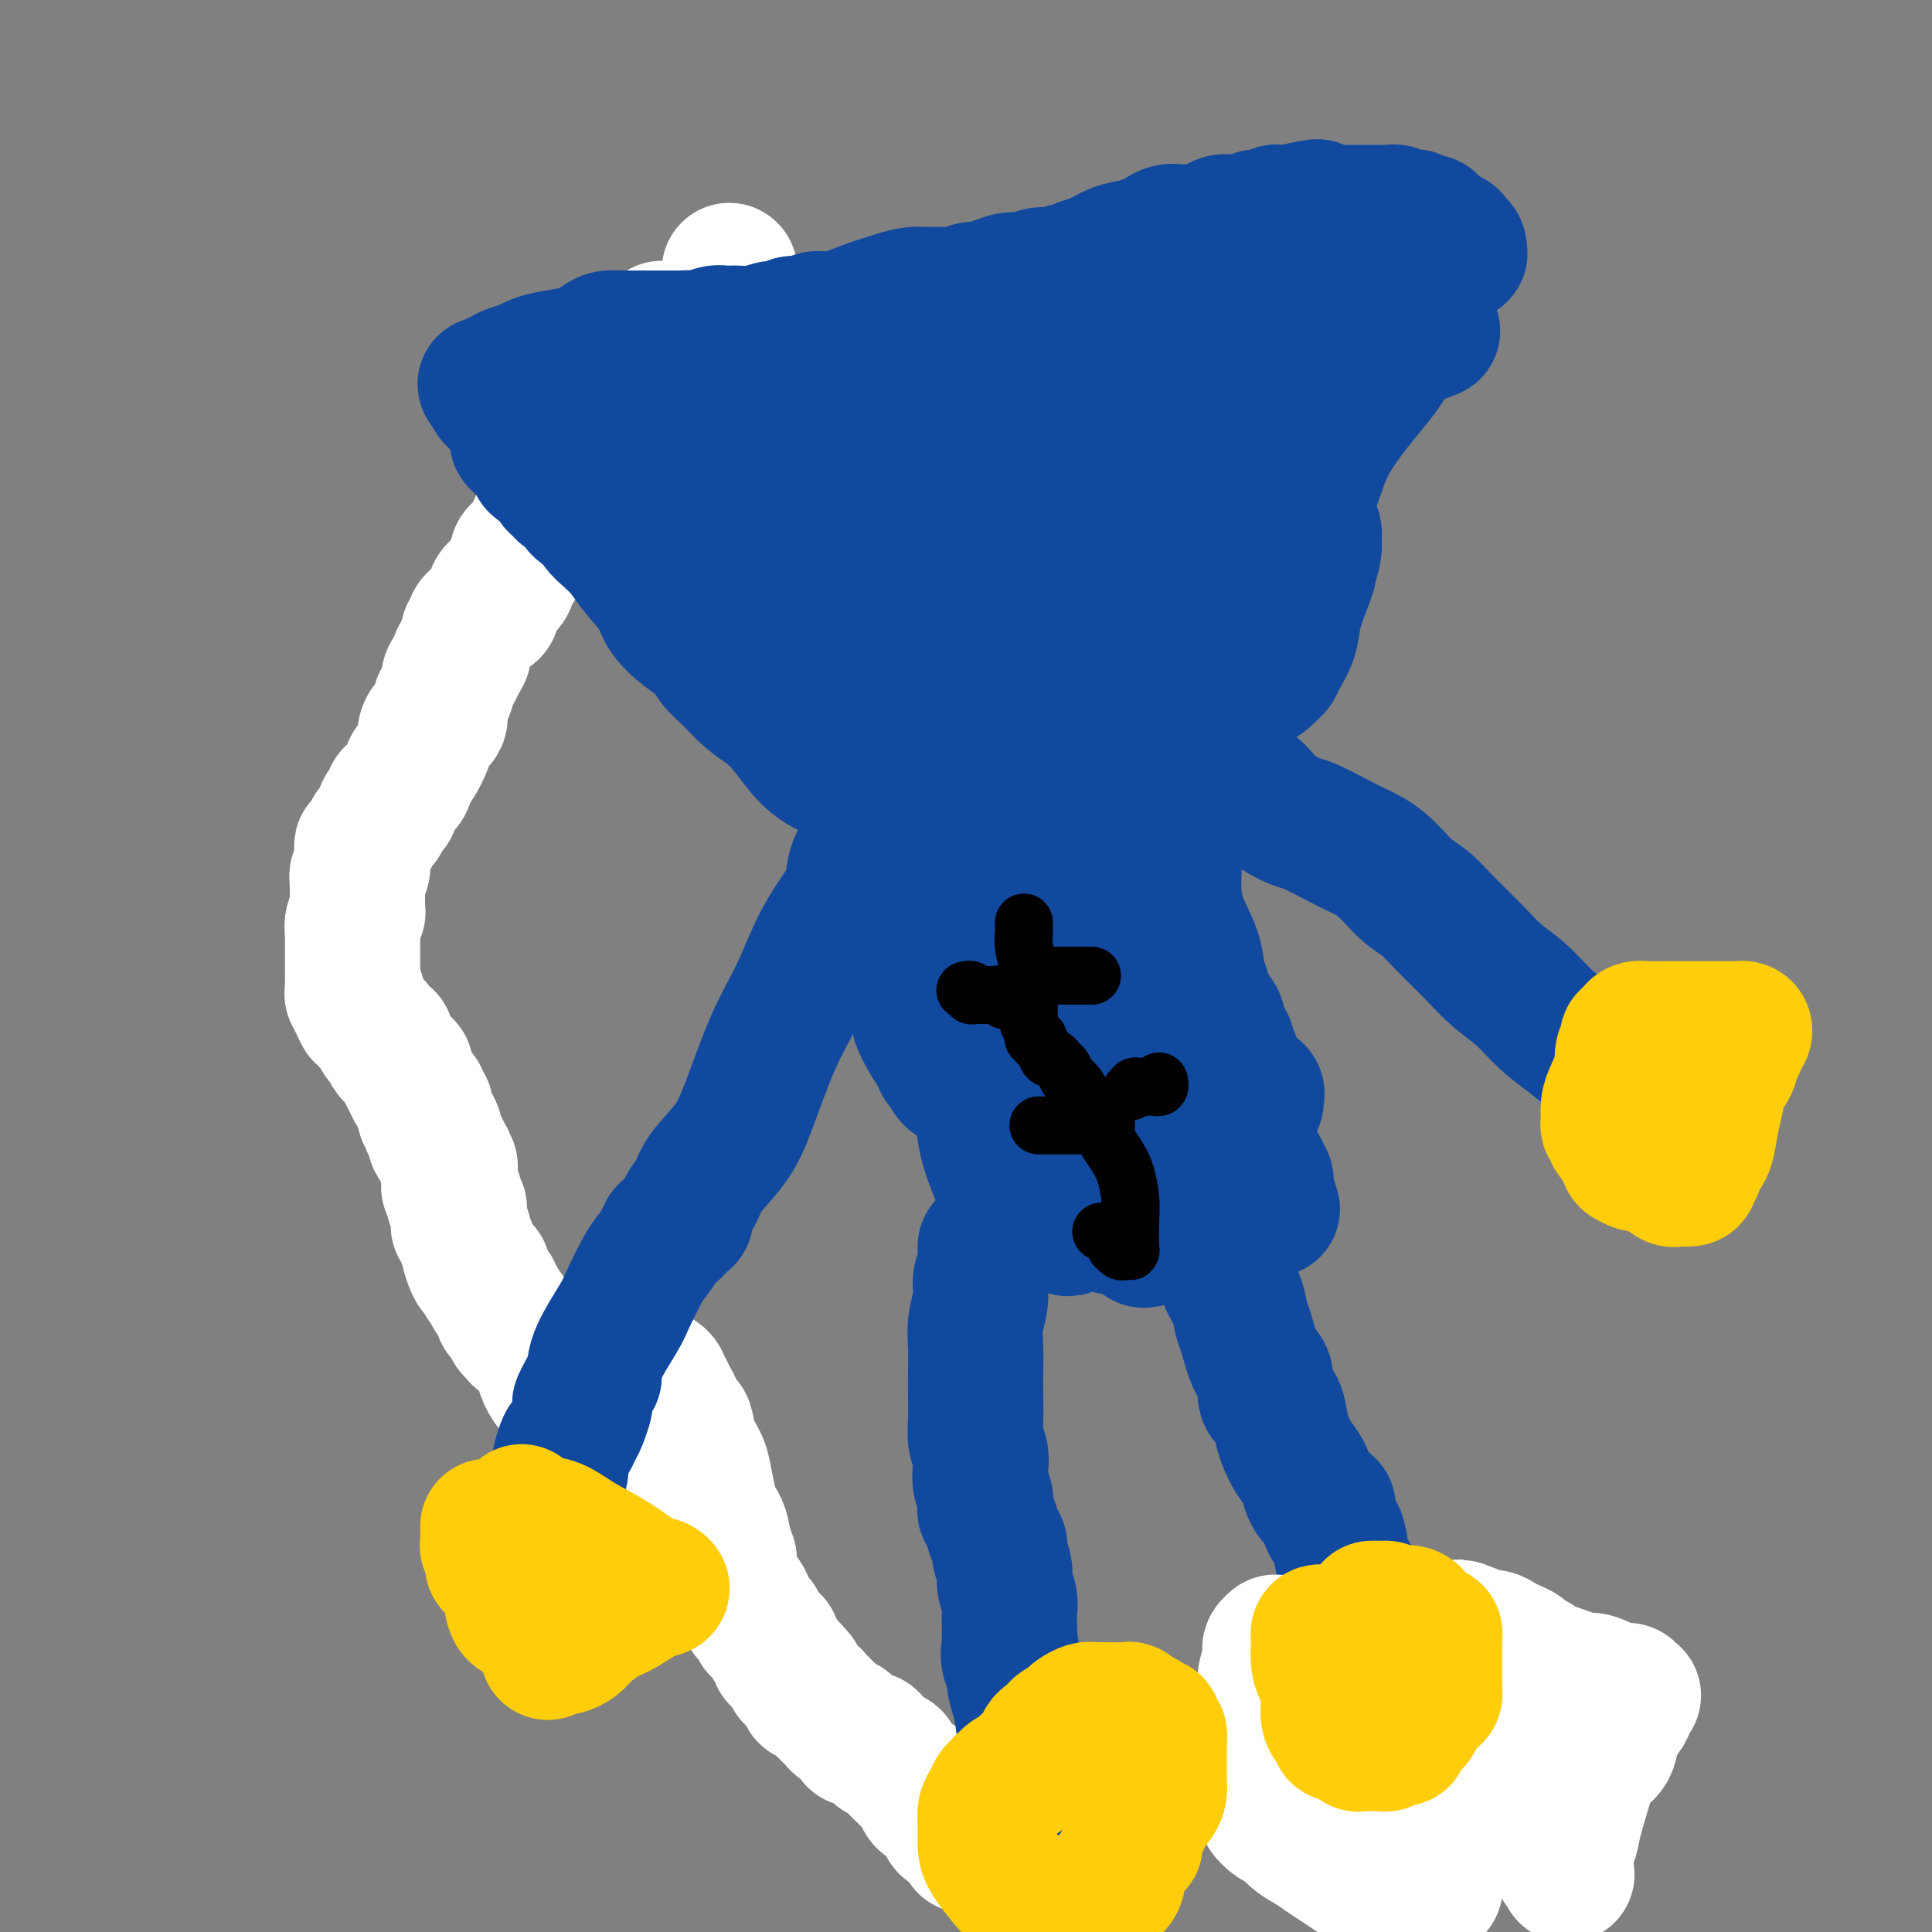 <svg viewBox='0 0 400 400' version='1.1' xmlns='http://www.w3.org/2000/svg' xmlns:xlink='http://www.w3.org/1999/xlink'><rect x="0" y="0" width="400" height="400" fill="#808080" stroke="none"/><g fill='none' stroke='#F99E1B' stroke-width='12' stroke-linecap='round' stroke-linejoin='round'><path d='M138,66c-0.447,-0.001 -0.893,-0.002 -1,0c-0.107,0.002 0.126,0.007 0,0c-0.126,-0.007 -0.611,-0.027 -1,0c-0.389,0.027 -0.681,0.100 -1,0c-0.319,-0.100 -0.666,-0.374 -1,0c-0.334,0.374 -0.654,1.396 -1,2c-0.346,0.604 -0.719,0.791 -1,1c-0.281,0.209 -0.470,0.440 -1,1c-0.530,0.560 -1.403,1.450 -2,2c-0.597,0.550 -0.919,0.761 -1,1c-0.081,0.239 0.081,0.505 0,1c-0.081,0.495 -0.403,1.217 -1,2c-0.597,0.783 -1.469,1.626 -2,2c-0.531,0.374 -0.719,0.278 -1,1c-0.281,0.722 -0.653,2.263 -1,3c-0.347,0.737 -0.669,0.672 -1,1c-0.331,0.328 -0.671,1.051 -1,2c-0.329,0.949 -0.648,2.126 -1,3c-0.352,0.874 -0.737,1.446 -1,2c-0.263,0.554 -0.403,1.091 -1,2c-0.597,0.909 -1.651,2.189 -2,3c-0.349,0.811 0.009,1.154 0,1c-0.009,-0.154 -0.383,-0.806 -1,0c-0.617,0.806 -1.475,3.070 -2,4c-0.525,0.930 -0.717,0.528 -1,1c-0.283,0.472 -0.658,1.820 -1,3c-0.342,1.180 -0.653,2.192 -1,3c-0.347,0.808 -0.732,1.412 -1,2c-0.268,0.588 -0.418,1.158 -1,2c-0.582,0.842 -1.595,1.955 -2,3c-0.405,1.045 -0.203,2.023 0,3'/><path d='M106,117c-3.263,7.253 -1.921,5.887 -2,6c-0.079,0.113 -1.579,1.707 -2,3c-0.421,1.293 0.238,2.285 0,3c-0.238,0.715 -1.372,1.151 -2,2c-0.628,0.849 -0.750,2.110 -1,3c-0.250,0.890 -0.626,1.408 -1,2c-0.374,0.592 -0.744,1.258 -1,2c-0.256,0.742 -0.398,1.561 -1,2c-0.602,0.439 -1.663,0.499 -2,1c-0.337,0.501 0.049,1.444 0,2c-0.049,0.556 -0.534,0.726 -1,1c-0.466,0.274 -0.912,0.651 -1,1c-0.088,0.349 0.184,0.671 0,1c-0.184,0.329 -0.823,0.665 -1,1c-0.177,0.335 0.108,0.670 0,1c-0.108,0.330 -0.610,0.657 -1,1c-0.390,0.343 -0.668,0.702 -1,2c-0.332,1.298 -0.719,3.533 -1,5c-0.281,1.467 -0.457,2.164 -1,3c-0.543,0.836 -1.455,1.810 -2,3c-0.545,1.190 -0.725,2.595 -1,4c-0.275,1.405 -0.647,2.810 -1,4c-0.353,1.190 -0.687,2.164 -1,3c-0.313,0.836 -0.605,1.534 -1,2c-0.395,0.466 -0.893,0.699 -1,1c-0.107,0.301 0.178,0.668 0,1c-0.178,0.332 -0.817,0.628 -1,1c-0.183,0.372 0.091,0.821 0,1c-0.091,0.179 -0.545,0.090 -1,0'/><path d='M78,179c-4.350,9.832 -1.226,3.413 0,1c1.226,-2.413 0.552,-0.819 0,0c-0.552,0.819 -0.983,0.862 -1,1c-0.017,0.138 0.380,0.369 0,1c-0.380,0.631 -1.537,1.660 -2,2c-0.463,0.340 -0.233,-0.010 0,0c0.233,0.010 0.470,0.380 0,1c-0.470,0.620 -1.646,1.490 -2,2c-0.354,0.510 0.115,0.661 0,1c-0.115,0.339 -0.816,0.865 -1,1c-0.184,0.135 0.147,-0.122 0,0c-0.147,0.122 -0.771,0.624 -1,1c-0.229,0.376 -0.061,0.627 0,1c0.061,0.373 0.016,0.870 0,1c-0.016,0.130 -0.005,-0.106 0,0c0.005,0.106 0.002,0.553 0,1'/><path d='M71,193c-1.074,2.292 -0.259,1.022 0,1c0.259,-0.022 -0.039,1.204 0,2c0.039,0.796 0.413,1.162 1,2c0.587,0.838 1.386,2.150 2,3c0.614,0.850 1.042,1.239 1,2c-0.042,0.761 -0.555,1.893 0,3c0.555,1.107 2.177,2.188 3,3c0.823,0.812 0.847,1.356 1,2c0.153,0.644 0.434,1.389 1,2c0.566,0.611 1.416,1.087 2,2c0.584,0.913 0.901,2.263 2,4c1.099,1.737 2.981,3.862 4,5c1.019,1.138 1.176,1.287 2,2c0.824,0.713 2.314,1.988 3,3c0.686,1.012 0.569,1.761 1,3c0.431,1.239 1.411,2.967 2,4c0.589,1.033 0.788,1.370 1,2c0.212,0.630 0.437,1.554 1,3c0.563,1.446 1.464,3.414 2,5c0.536,1.586 0.707,2.788 1,4c0.293,1.212 0.707,2.433 1,4c0.293,1.567 0.463,3.482 1,5c0.537,1.518 1.439,2.641 2,4c0.561,1.359 0.781,2.955 1,4c0.219,1.045 0.439,1.538 1,3c0.561,1.462 1.464,3.894 2,5c0.536,1.106 0.704,0.885 1,1c0.296,0.115 0.718,0.567 1,1c0.282,0.433 0.422,0.847 1,2c0.578,1.153 1.594,3.044 3,5c1.406,1.956 3.203,3.978 5,6'/><path d='M120,290c2.463,3.723 3.120,5.532 5,8c1.880,2.468 4.984,5.595 7,9c2.016,3.405 2.945,7.088 5,10c2.055,2.912 5.237,5.053 7,7c1.763,1.947 2.107,3.700 3,5c0.893,1.300 2.333,2.147 3,3c0.667,0.853 0.559,1.714 1,2c0.441,0.286 1.431,-0.002 2,0c0.569,0.002 0.716,0.293 1,1c0.284,0.707 0.705,1.831 1,3c0.295,1.169 0.463,2.383 1,3c0.537,0.617 1.444,0.638 2,1c0.556,0.362 0.761,1.067 1,2c0.239,0.933 0.512,2.096 1,3c0.488,0.904 1.191,1.551 2,2c0.809,0.449 1.723,0.702 2,1c0.277,0.298 -0.082,0.642 0,1c0.082,0.358 0.606,0.731 1,1c0.394,0.269 0.658,0.432 1,1c0.342,0.568 0.763,1.539 1,2c0.237,0.461 0.291,0.413 1,1c0.709,0.587 2.074,1.810 3,3c0.926,1.190 1.414,2.346 2,3c0.586,0.654 1.270,0.805 2,1c0.730,0.195 1.505,0.434 2,1c0.495,0.566 0.711,1.458 1,2c0.289,0.542 0.652,0.734 1,1c0.348,0.266 0.681,0.607 1,1c0.319,0.393 0.624,0.836 1,1c0.376,0.164 0.822,0.047 1,0c0.178,-0.047 0.089,-0.023 0,0'/><path d='M182,369c3.422,3.644 0.978,1.756 0,1c-0.978,-0.756 -0.489,-0.378 0,0'/><path d='M134,69c-0.092,-0.484 -0.184,-0.969 0,-1c0.184,-0.031 0.645,0.391 1,0c0.355,-0.391 0.606,-1.596 1,-2c0.394,-0.404 0.932,-0.006 1,0c0.068,0.006 -0.332,-0.380 0,-1c0.332,-0.620 1.397,-1.475 2,-2c0.603,-0.525 0.744,-0.722 1,-1c0.256,-0.278 0.628,-0.639 1,-1'/><path d='M141,61c1.310,-1.405 1.083,-0.917 1,-1c-0.083,-0.083 -0.024,-0.738 0,-1c0.024,-0.262 0.012,-0.131 0,0'/></g>
<g fill='none' stroke='#FFFFFF' stroke-width='28' stroke-linecap='round' stroke-linejoin='round'><path d='M200,382c-0.016,0.062 -0.032,0.124 0,0c0.032,-0.124 0.111,-0.433 0,-1c-0.111,-0.567 -0.411,-1.394 -1,-2c-0.589,-0.606 -1.467,-0.993 -2,-1c-0.533,-0.007 -0.720,0.367 -1,0c-0.280,-0.367 -0.653,-1.473 -1,-2c-0.347,-0.527 -0.667,-0.474 -1,-1c-0.333,-0.526 -0.680,-1.633 -1,-2c-0.320,-0.367 -0.614,0.004 -1,0c-0.386,-0.004 -0.863,-0.383 -1,-1c-0.137,-0.617 0.065,-1.474 0,-2c-0.065,-0.526 -0.399,-0.723 -1,-1c-0.601,-0.277 -1.471,-0.635 -2,-1c-0.529,-0.365 -0.719,-0.737 -1,-1c-0.281,-0.263 -0.653,-0.417 -1,-1c-0.347,-0.583 -0.671,-1.595 -1,-2c-0.329,-0.405 -0.665,-0.202 -1,0'/><path d='M184,364c-2.432,-2.720 -0.511,-0.521 0,0c0.511,0.521 -0.387,-0.635 -1,-1c-0.613,-0.365 -0.941,0.060 -1,0c-0.059,-0.060 0.152,-0.604 0,-1c-0.152,-0.396 -0.667,-0.645 -1,-1c-0.333,-0.355 -0.485,-0.816 -1,-1c-0.515,-0.184 -1.395,-0.092 -2,0c-0.605,0.092 -0.935,0.183 -1,0c-0.065,-0.183 0.136,-0.642 0,-1c-0.136,-0.358 -0.610,-0.617 -1,-1c-0.390,-0.383 -0.696,-0.890 -1,-1c-0.304,-0.110 -0.606,0.178 -1,0c-0.394,-0.178 -0.879,-0.821 -1,-1c-0.121,-0.179 0.122,0.107 0,0c-0.122,-0.107 -0.610,-0.607 -1,-1c-0.390,-0.393 -0.683,-0.679 -1,-1c-0.317,-0.321 -0.659,-0.678 -1,-1c-0.341,-0.322 -0.683,-0.610 -1,-1c-0.317,-0.390 -0.609,-0.883 -1,-1c-0.391,-0.117 -0.879,0.141 -1,0c-0.121,-0.141 0.126,-0.682 0,-1c-0.126,-0.318 -0.625,-0.414 -1,-1c-0.375,-0.586 -0.625,-1.663 -1,-2c-0.375,-0.337 -0.875,0.064 -1,0c-0.125,-0.064 0.125,-0.595 0,-1c-0.125,-0.405 -0.626,-0.686 -1,-1c-0.374,-0.314 -0.622,-0.661 -1,-1c-0.378,-0.339 -0.885,-0.668 -1,-1c-0.115,-0.332 0.161,-0.666 0,-1c-0.161,-0.334 -0.760,-0.667 -1,-1c-0.240,-0.333 -0.120,-0.667 0,-1'/><path d='M160,340c-3.896,-3.891 -1.635,-1.620 -1,-1c0.635,0.620 -0.356,-0.413 -1,-1c-0.644,-0.587 -0.943,-0.729 -1,-1c-0.057,-0.271 0.126,-0.671 0,-1c-0.126,-0.329 -0.562,-0.586 -1,-1c-0.438,-0.414 -0.877,-0.986 -1,-1c-0.123,-0.014 0.070,0.529 0,0c-0.070,-0.529 -0.404,-2.128 -1,-3c-0.596,-0.872 -1.455,-1.015 -2,-2c-0.545,-0.985 -0.776,-2.812 -1,-4c-0.224,-1.188 -0.440,-1.738 -1,-3c-0.560,-1.262 -1.463,-3.235 -2,-5c-0.537,-1.765 -0.707,-3.321 -1,-5c-0.293,-1.679 -0.707,-3.479 -1,-5c-0.293,-1.521 -0.463,-2.762 -1,-4c-0.537,-1.238 -1.440,-2.475 -2,-4c-0.560,-1.525 -0.776,-3.340 -1,-4c-0.224,-0.660 -0.456,-0.166 -1,-1c-0.544,-0.834 -1.399,-2.997 -2,-4c-0.601,-1.003 -0.949,-0.847 -1,-1c-0.051,-0.153 0.193,-0.616 0,-1c-0.193,-0.384 -0.825,-0.690 -1,-1c-0.175,-0.310 0.107,-0.623 0,-1c-0.107,-0.377 -0.603,-0.818 -1,-1c-0.397,-0.182 -0.694,-0.105 -1,0c-0.306,0.105 -0.621,0.238 -1,0c-0.379,-0.238 -0.823,-0.848 -1,-1c-0.177,-0.152 -0.089,0.155 0,0c0.089,-0.155 0.178,-0.773 0,-1c-0.178,-0.227 -0.622,-0.065 -1,0c-0.378,0.065 -0.689,0.032 -1,0'/><path d='M131,283c-1.772,-1.673 -0.703,0.144 0,1c0.703,0.856 1.041,0.752 2,2c0.959,1.248 2.541,3.849 4,6c1.459,2.151 2.796,3.852 4,6c1.204,2.148 2.275,4.741 3,7c0.725,2.259 1.103,4.182 2,6c0.897,1.818 2.313,3.531 3,5c0.687,1.469 0.645,2.694 1,4c0.355,1.306 1.105,2.693 1,3c-0.105,0.307 -1.066,-0.465 -2,-1c-0.934,-0.535 -1.839,-0.832 -3,-2c-1.161,-1.168 -2.576,-3.207 -4,-5c-1.424,-1.793 -2.858,-3.341 -4,-5c-1.142,-1.659 -1.994,-3.428 -3,-5c-1.006,-1.572 -2.168,-2.946 -3,-4c-0.832,-1.054 -1.333,-1.788 -2,-3c-0.667,-1.212 -1.498,-2.902 -2,-4c-0.502,-1.098 -0.674,-1.603 -1,-2c-0.326,-0.397 -0.808,-0.685 -1,-1c-0.192,-0.315 -0.096,-0.658 0,-1'/><path d='M126,290c-2.070,-3.110 -1.245,-0.884 -1,0c0.245,0.884 -0.089,0.425 0,1c0.089,0.575 0.602,2.185 1,3c0.398,0.815 0.681,0.837 1,2c0.319,1.163 0.672,3.469 1,5c0.328,1.531 0.629,2.288 1,3c0.371,0.712 0.810,1.378 1,2c0.190,0.622 0.131,1.199 0,1c-0.131,-0.199 -0.332,-1.173 -1,-2c-0.668,-0.827 -1.802,-1.507 -3,-3c-1.198,-1.493 -2.461,-3.801 -4,-6c-1.539,-2.199 -3.354,-4.291 -5,-6c-1.646,-1.709 -3.124,-3.035 -4,-5c-0.876,-1.965 -1.149,-4.569 -2,-6c-0.851,-1.431 -2.281,-1.690 -3,-2c-0.719,-0.310 -0.729,-0.671 -1,-1c-0.271,-0.329 -0.804,-0.627 -1,-1c-0.196,-0.373 -0.056,-0.821 0,-1c0.056,-0.179 0.028,-0.090 0,0'/><path d='M106,274c-3.956,-5.269 -1.848,-1.940 -1,-1c0.848,0.940 0.434,-0.509 0,-1c-0.434,-0.491 -0.887,-0.026 -1,0c-0.113,0.026 0.115,-0.388 0,-1c-0.115,-0.612 -0.575,-1.423 -1,-2c-0.425,-0.577 -0.817,-0.919 -1,-1c-0.183,-0.081 -0.157,0.098 0,0c0.157,-0.098 0.446,-0.472 0,-1c-0.446,-0.528 -1.626,-1.210 -2,-2c-0.374,-0.790 0.059,-1.688 0,-2c-0.059,-0.312 -0.608,-0.038 -1,0c-0.392,0.038 -0.626,-0.161 -1,-1c-0.374,-0.839 -0.889,-2.319 -1,-3c-0.111,-0.681 0.180,-0.563 0,-1c-0.180,-0.437 -0.833,-1.430 -1,-2c-0.167,-0.570 0.151,-0.717 0,-1c-0.151,-0.283 -0.772,-0.702 -1,-1c-0.228,-0.298 -0.065,-0.475 0,-1c0.065,-0.525 0.031,-1.397 0,-2c-0.031,-0.603 -0.060,-0.935 0,-1c0.060,-0.065 0.208,0.137 0,0c-0.208,-0.137 -0.774,-0.614 -1,-1c-0.226,-0.386 -0.113,-0.681 0,-1c0.113,-0.319 0.226,-0.663 0,-1c-0.226,-0.337 -0.793,-0.668 -1,-1c-0.207,-0.332 -0.056,-0.666 0,-1c0.056,-0.334 0.015,-0.667 0,-1c-0.015,-0.333 -0.004,-0.667 0,-1c0.004,-0.333 0.002,-0.667 0,-1'/><path d='M93,242c-0.791,-3.335 -0.269,-1.672 0,-1c0.269,0.672 0.283,0.352 0,0c-0.283,-0.352 -0.865,-0.737 -1,-1c-0.135,-0.263 0.175,-0.402 0,-1c-0.175,-0.598 -0.835,-1.653 -1,-2c-0.165,-0.347 0.166,0.013 0,0c-0.166,-0.013 -0.828,-0.399 -1,-1c-0.172,-0.601 0.146,-1.418 0,-2c-0.146,-0.582 -0.757,-0.929 -1,-1c-0.243,-0.071 -0.116,0.136 0,0c0.116,-0.136 0.223,-0.614 0,-1c-0.223,-0.386 -0.777,-0.681 -1,-1c-0.223,-0.319 -0.115,-0.661 0,-1c0.115,-0.339 0.237,-0.673 0,-1c-0.237,-0.327 -0.833,-0.646 -1,-1c-0.167,-0.354 0.095,-0.743 0,-1c-0.095,-0.257 -0.546,-0.384 -1,-1c-0.454,-0.616 -0.909,-1.723 -1,-2c-0.091,-0.277 0.183,0.276 0,0c-0.183,-0.276 -0.822,-1.383 -1,-2c-0.178,-0.617 0.106,-0.746 0,-1c-0.106,-0.254 -0.602,-0.633 -1,-1c-0.398,-0.367 -0.698,-0.724 -1,-1c-0.302,-0.276 -0.606,-0.473 -1,-1c-0.394,-0.527 -0.879,-1.384 -1,-2c-0.121,-0.616 0.122,-0.991 0,-1c-0.122,-0.009 -0.610,0.348 -1,0c-0.390,-0.348 -0.682,-1.403 -1,-2c-0.318,-0.597 -0.663,-0.738 -1,-1c-0.337,-0.262 -0.668,-0.646 -1,-1c-0.332,-0.354 -0.666,-0.677 -1,-1'/><path d='M75,210c-2.720,-5.073 -0.518,-1.755 0,-1c0.518,0.755 -0.646,-1.055 -1,-2c-0.354,-0.945 0.101,-1.027 0,-1c-0.101,0.027 -0.759,0.162 -1,0c-0.241,-0.162 -0.065,-0.620 0,-1c0.065,-0.380 0.017,-0.682 0,-1c-0.017,-0.318 -0.005,-0.653 0,-1c0.005,-0.347 0.001,-0.705 0,-1c-0.001,-0.295 -0.000,-0.527 0,-1c0.000,-0.473 0.000,-1.186 0,-2c-0.000,-0.814 -0.000,-1.729 0,-2c0.000,-0.271 0.000,0.101 0,0c-0.000,-0.101 -0.001,-0.673 0,-1c0.001,-0.327 0.004,-0.407 0,-1c-0.004,-0.593 -0.015,-1.699 0,-2c0.015,-0.301 0.057,0.204 0,0c-0.057,-0.204 -0.211,-1.115 0,-2c0.211,-0.885 0.789,-1.742 1,-2c0.211,-0.258 0.057,0.083 0,0c-0.057,-0.083 -0.015,-0.589 0,-1c0.015,-0.411 0.004,-0.726 0,-1c-0.004,-0.274 -0.001,-0.507 0,-1c0.001,-0.493 0.001,-1.247 0,-2'/><path d='M74,184c-0.154,-3.974 -0.037,-0.909 0,0c0.037,0.909 -0.004,-0.337 0,-1c0.004,-0.663 0.054,-0.745 0,-1c-0.054,-0.255 -0.212,-0.685 0,-1c0.212,-0.315 0.793,-0.514 1,-1c0.207,-0.486 0.040,-1.257 0,-2c-0.040,-0.743 0.046,-1.456 0,-2c-0.046,-0.544 -0.225,-0.918 0,-1c0.225,-0.082 0.853,0.129 1,0c0.147,-0.129 -0.186,-0.596 0,-1c0.186,-0.404 0.890,-0.743 1,-1c0.110,-0.257 -0.373,-0.431 0,-1c0.373,-0.569 1.602,-1.532 2,-2c0.398,-0.468 -0.034,-0.440 0,-1c0.034,-0.560 0.534,-1.709 1,-2c0.466,-0.291 0.898,0.275 1,0c0.102,-0.275 -0.127,-1.391 0,-2c0.127,-0.609 0.610,-0.709 1,-1c0.390,-0.291 0.687,-0.771 1,-1c0.313,-0.229 0.644,-0.207 1,-1c0.356,-0.793 0.738,-2.402 1,-3c0.262,-0.598 0.404,-0.186 1,-1c0.596,-0.814 1.648,-2.855 2,-4c0.352,-1.145 0.006,-1.394 0,-2c-0.006,-0.606 0.328,-1.570 1,-2c0.672,-0.430 1.682,-0.325 2,-1c0.318,-0.675 -0.056,-2.131 0,-3c0.056,-0.869 0.541,-1.150 1,-2c0.459,-0.850 0.893,-2.267 1,-3c0.107,-0.733 -0.112,-0.781 0,-1c0.112,-0.219 0.556,-0.610 1,-1'/><path d='M94,139c3.183,-5.976 1.642,-2.914 1,-2c-0.642,0.914 -0.383,-0.318 0,-1c0.383,-0.682 0.891,-0.813 1,-1c0.109,-0.187 -0.182,-0.431 0,-1c0.182,-0.569 0.835,-1.462 1,-2c0.165,-0.538 -0.160,-0.722 0,-1c0.160,-0.278 0.803,-0.651 1,-1c0.197,-0.349 -0.053,-0.673 0,-1c0.053,-0.327 0.408,-0.655 1,-1c0.592,-0.345 1.419,-0.706 2,-1c0.581,-0.294 0.915,-0.520 1,-1c0.085,-0.480 -0.078,-1.213 0,-2c0.078,-0.787 0.398,-1.629 1,-2c0.602,-0.371 1.485,-0.271 2,-1c0.515,-0.729 0.663,-2.286 1,-3c0.337,-0.714 0.864,-0.586 1,-1c0.136,-0.414 -0.117,-1.370 0,-2c0.117,-0.630 0.605,-0.932 1,-1c0.395,-0.068 0.697,0.099 1,0c0.303,-0.099 0.606,-0.464 1,-1c0.394,-0.536 0.879,-1.243 1,-2c0.121,-0.757 -0.121,-1.565 0,-2c0.121,-0.435 0.606,-0.496 1,-1c0.394,-0.504 0.697,-1.449 1,-2c0.303,-0.551 0.606,-0.708 1,-1c0.394,-0.292 0.879,-0.721 1,-1c0.121,-0.279 -0.122,-0.409 0,-1c0.122,-0.591 0.610,-1.643 1,-2c0.390,-0.357 0.682,-0.019 1,0c0.318,0.019 0.662,-0.280 1,-1c0.338,-0.720 0.669,-1.860 1,-3'/><path d='M119,97c4.006,-7.097 1.522,-3.838 1,-3c-0.522,0.838 0.920,-0.744 2,-2c1.080,-1.256 1.800,-2.187 2,-3c0.200,-0.813 -0.118,-1.510 0,-2c0.118,-0.490 0.672,-0.774 1,-1c0.328,-0.226 0.431,-0.393 1,-1c0.569,-0.607 1.605,-1.655 2,-2c0.395,-0.345 0.148,0.012 0,0c-0.148,-0.012 -0.199,-0.395 0,-1c0.199,-0.605 0.646,-1.433 1,-2c0.354,-0.567 0.616,-0.873 1,-1c0.384,-0.127 0.892,-0.076 1,0c0.108,0.076 -0.182,0.175 0,0c0.182,-0.175 0.837,-0.624 1,-1c0.163,-0.376 -0.167,-0.678 0,-1c0.167,-0.322 0.832,-0.664 1,-1c0.168,-0.336 -0.161,-0.667 0,-1c0.161,-0.333 0.813,-0.668 1,-1c0.187,-0.332 -0.090,-0.663 0,-1c0.090,-0.337 0.546,-0.682 1,-1c0.454,-0.318 0.906,-0.611 1,-1c0.094,-0.389 -0.171,-0.875 0,-1c0.171,-0.125 0.778,0.111 1,0c0.222,-0.111 0.060,-0.568 0,-1c-0.060,-0.432 -0.017,-0.838 0,-1c0.017,-0.162 0.009,-0.081 0,0'/><path d='M151,56c0.000,0.000 0.100,0.100 0.1,0.1'/></g>
<g fill='none' stroke='#11499F' stroke-width='28' stroke-linecap='round' stroke-linejoin='round'><path d='M114,97c0.210,-0.000 0.421,-0.000 1,0c0.579,0.000 1.528,0.001 2,0c0.472,-0.001 0.467,-0.004 3,0c2.533,0.004 7.604,0.015 11,0c3.396,-0.015 5.119,-0.057 8,0c2.881,0.057 6.921,0.211 10,0c3.079,-0.211 5.195,-0.788 7,-1c1.805,-0.212 3.297,-0.058 5,0c1.703,0.058 3.616,0.019 5,0c1.384,-0.019 2.240,-0.019 3,0c0.760,0.019 1.426,0.058 2,0c0.574,-0.058 1.057,-0.212 2,0c0.943,0.212 2.348,0.790 4,1c1.652,0.210 3.553,0.052 5,0c1.447,-0.052 2.442,0.001 4,0c1.558,-0.001 3.681,-0.056 5,0c1.319,0.056 1.834,0.223 3,0c1.166,-0.223 2.984,-0.834 4,-1c1.016,-0.166 1.232,0.114 3,0c1.768,-0.114 5.089,-0.623 7,-1c1.911,-0.377 2.411,-0.623 3,-1c0.589,-0.377 1.268,-0.886 2,-1c0.732,-0.114 1.516,0.165 2,0c0.484,-0.165 0.669,-0.775 1,-1c0.331,-0.225 0.809,-0.064 1,0c0.191,0.064 0.096,0.032 0,0'/><path d='M217,92c4.123,-0.909 2.929,-0.681 3,-1c0.071,-0.319 1.405,-1.185 3,-2c1.595,-0.815 3.451,-1.581 5,-2c1.549,-0.419 2.791,-0.492 4,-1c1.209,-0.508 2.386,-1.450 4,-2c1.614,-0.550 3.663,-0.708 5,-1c1.337,-0.292 1.960,-0.718 3,-1c1.040,-0.282 2.498,-0.419 4,-1c1.502,-0.581 3.049,-1.608 4,-2c0.951,-0.392 1.306,-0.151 2,0c0.694,0.151 1.727,0.213 3,0c1.273,-0.213 2.785,-0.701 4,-1c1.215,-0.299 2.134,-0.408 3,-1c0.866,-0.592 1.680,-1.668 3,-2c1.320,-0.332 3.148,0.080 5,0c1.852,-0.080 3.729,-0.652 5,-1c1.271,-0.348 1.937,-0.471 3,-1c1.063,-0.529 2.524,-1.463 4,-2c1.476,-0.537 2.967,-0.677 4,-1c1.033,-0.323 1.607,-0.829 2,-1c0.393,-0.171 0.606,-0.008 1,0c0.394,0.008 0.970,-0.141 1,0c0.030,0.141 -0.485,0.570 -1,1'/><path d='M291,70c11.320,-3.246 2.621,-0.360 -1,1c-3.621,1.360 -2.164,1.196 -2,2c0.164,0.804 -0.966,2.576 -2,4c-1.034,1.424 -1.973,2.500 -4,5c-2.027,2.500 -5.141,6.425 -7,10c-1.859,3.575 -2.463,6.799 -4,10c-1.537,3.201 -4.007,6.378 -6,9c-1.993,2.622 -3.508,4.690 -5,7c-1.492,2.310 -2.962,4.861 -4,7c-1.038,2.139 -1.643,3.866 -2,5c-0.357,1.134 -0.465,1.675 -1,2c-0.535,0.325 -1.498,0.435 -2,1c-0.502,0.565 -0.545,1.587 -1,2c-0.455,0.413 -1.323,0.217 -2,1c-0.677,0.783 -1.163,2.544 -2,4c-0.837,1.456 -2.025,2.607 -3,4c-0.975,1.393 -1.739,3.027 -3,4c-1.261,0.973 -3.021,1.284 -4,2c-0.979,0.716 -1.178,1.838 -2,3c-0.822,1.162 -2.269,2.364 -3,3c-0.731,0.636 -0.748,0.707 -1,1c-0.252,0.293 -0.740,0.810 -1,1c-0.260,0.190 -0.291,0.055 -1,0c-0.709,-0.055 -2.096,-0.030 -3,0c-0.904,0.030 -1.327,0.063 -2,0c-0.673,-0.063 -1.597,-0.223 -2,0c-0.403,0.223 -0.285,0.831 -1,1c-0.715,0.169 -2.264,-0.099 -3,0c-0.736,0.099 -0.660,0.565 -1,1c-0.340,0.435 -1.097,0.839 -2,1c-0.903,0.161 -1.951,0.081 -3,0'/><path d='M211,161c-4.068,0.702 -5.240,0.958 -6,1c-0.760,0.042 -1.110,-0.130 -2,0c-0.890,0.130 -2.322,0.560 -3,1c-0.678,0.440 -0.603,0.888 -1,1c-0.397,0.112 -1.265,-0.114 -2,0c-0.735,0.114 -1.338,0.567 -2,1c-0.662,0.433 -1.385,0.845 -2,1c-0.615,0.155 -1.124,0.053 -2,0c-0.876,-0.053 -2.121,-0.056 -3,0c-0.879,0.056 -1.394,0.170 -2,0c-0.606,-0.170 -1.304,-0.623 -2,-1c-0.696,-0.377 -1.392,-0.677 -2,-1c-0.608,-0.323 -1.130,-0.667 -2,-1c-0.870,-0.333 -2.087,-0.655 -3,-1c-0.913,-0.345 -1.521,-0.715 -2,-1c-0.479,-0.285 -0.830,-0.487 -2,-1c-1.170,-0.513 -3.159,-1.337 -5,-3c-1.841,-1.663 -3.533,-4.163 -5,-6c-1.467,-1.837 -2.709,-3.009 -4,-4c-1.291,-0.991 -2.630,-1.801 -4,-3c-1.370,-1.199 -2.770,-2.789 -4,-4c-1.230,-1.211 -2.292,-2.045 -3,-3c-0.708,-0.955 -1.064,-2.033 -2,-3c-0.936,-0.967 -2.452,-1.823 -4,-3c-1.548,-1.177 -3.128,-2.675 -4,-4c-0.872,-1.325 -1.035,-2.476 -2,-4c-0.965,-1.524 -2.731,-3.419 -4,-5c-1.269,-1.581 -2.041,-2.846 -3,-4c-0.959,-1.154 -2.104,-2.195 -3,-3c-0.896,-0.805 -1.542,-1.373 -2,-2c-0.458,-0.627 -0.729,-1.314 -1,-2'/><path d='M123,107c-7.352,-8.201 -3.231,-3.703 -2,-2c1.231,1.703 -0.429,0.611 -1,0c-0.571,-0.611 -0.052,-0.741 0,-1c0.052,-0.259 -0.363,-0.647 -1,-1c-0.637,-0.353 -1.494,-0.672 -2,-1c-0.506,-0.328 -0.659,-0.666 -1,-1c-0.341,-0.334 -0.870,-0.666 -1,-1c-0.130,-0.334 0.139,-0.671 0,-1c-0.139,-0.329 -0.686,-0.651 -1,-1c-0.314,-0.349 -0.395,-0.724 -1,-1c-0.605,-0.276 -1.734,-0.451 -2,-1c-0.266,-0.549 0.331,-1.472 0,-2c-0.331,-0.528 -1.589,-0.661 -2,-1c-0.411,-0.339 0.024,-0.885 0,-1c-0.024,-0.115 -0.506,0.200 -1,0c-0.494,-0.200 -0.998,-0.914 -1,-1c-0.002,-0.086 0.499,0.457 1,1'/><path d='M108,92c-1.684,-2.199 1.606,-0.197 3,1c1.394,1.197 0.894,1.589 2,2c1.106,0.411 3.819,0.842 5,1c1.181,0.158 0.828,0.042 1,0c0.172,-0.042 0.867,-0.010 1,0c0.133,0.010 -0.296,-0.000 0,0c0.296,0.000 1.317,0.012 2,0c0.683,-0.012 1.027,-0.047 1,0c-0.027,0.047 -0.426,0.175 -1,0c-0.574,-0.175 -1.323,-0.652 -2,-1c-0.677,-0.348 -1.282,-0.566 -2,-1c-0.718,-0.434 -1.551,-1.082 -3,-2c-1.449,-0.918 -3.516,-2.105 -5,-3c-1.484,-0.895 -2.386,-1.496 -3,-2c-0.614,-0.504 -0.939,-0.909 -1,-1c-0.061,-0.091 0.142,0.134 0,0c-0.142,-0.134 -0.630,-0.627 -1,-1c-0.370,-0.373 -0.621,-0.625 -1,-1c-0.379,-0.375 -0.885,-0.874 -1,-1c-0.115,-0.126 0.161,0.120 0,0c-0.161,-0.120 -0.760,-0.606 -1,-1c-0.240,-0.394 -0.120,-0.697 0,-1'/><path d='M102,81c-3.077,-2.487 -0.769,-1.205 0,-1c0.769,0.205 0.001,-0.666 0,-1c-0.001,-0.334 0.766,-0.131 1,0c0.234,0.131 -0.066,0.190 0,0c0.066,-0.190 0.498,-0.628 1,-1c0.502,-0.372 1.074,-0.676 2,-1c0.926,-0.324 2.205,-0.668 3,-1c0.795,-0.332 1.104,-0.653 2,-1c0.896,-0.347 2.377,-0.720 4,-1c1.623,-0.280 3.387,-0.467 5,-1c1.613,-0.533 3.076,-1.411 4,-2c0.924,-0.589 1.308,-0.890 2,-1c0.692,-0.110 1.691,-0.029 2,0c0.309,0.029 -0.072,0.008 0,0c0.072,-0.008 0.598,-0.002 1,0c0.402,0.002 0.680,0.001 1,0c0.320,-0.001 0.681,-0.000 1,0c0.319,0.000 0.596,0.000 1,0c0.404,-0.000 0.935,-0.000 1,0c0.065,0.000 -0.337,0.000 0,0c0.337,-0.000 1.413,-0.000 2,0c0.587,0.000 0.686,0.000 1,0c0.314,-0.000 0.844,-0.000 1,0c0.156,0.000 -0.061,0.000 0,0c0.061,-0.000 0.401,-0.000 1,0c0.599,0.000 1.457,0.000 2,0c0.543,-0.000 0.772,-0.000 1,0'/><path d='M141,70c3.181,-0.150 2.635,-0.026 3,0c0.365,0.026 1.643,-0.046 2,0c0.357,0.046 -0.207,0.208 0,0c0.207,-0.208 1.184,-0.788 2,-1c0.816,-0.212 1.471,-0.056 2,0c0.529,0.056 0.931,0.011 1,0c0.069,-0.011 -0.195,0.012 0,0c0.195,-0.012 0.848,-0.060 2,0c1.152,0.060 2.802,0.227 4,0c1.198,-0.227 1.944,-0.850 3,-1c1.056,-0.150 2.423,0.172 3,0c0.577,-0.172 0.364,-0.836 1,-1c0.636,-0.164 2.119,0.174 3,0c0.881,-0.174 1.159,-0.859 2,-1c0.841,-0.141 2.247,0.264 4,0c1.753,-0.264 3.855,-1.195 6,-2c2.145,-0.805 4.334,-1.484 6,-2c1.666,-0.516 2.810,-0.870 4,-1c1.190,-0.130 2.427,-0.035 3,0c0.573,0.035 0.482,0.009 1,0c0.518,-0.009 1.645,-0.003 2,0c0.355,0.003 -0.060,0.002 0,0c0.060,-0.002 0.596,-0.004 1,0c0.404,0.004 0.675,0.015 1,0c0.325,-0.015 0.704,-0.057 1,0c0.296,0.057 0.509,0.212 1,0c0.491,-0.212 1.262,-0.792 2,-1c0.738,-0.208 1.445,-0.046 2,0c0.555,0.046 0.957,-0.026 1,0c0.043,0.026 -0.273,0.150 0,0c0.273,-0.150 1.137,-0.575 2,-1'/><path d='M206,59c10.508,-1.637 4.276,-0.229 2,0c-2.276,0.229 -0.598,-0.722 1,-1c1.598,-0.278 3.115,0.118 4,0c0.885,-0.118 1.140,-0.749 2,-1c0.860,-0.251 2.327,-0.123 3,0c0.673,0.123 0.553,0.241 1,0c0.447,-0.241 1.462,-0.842 2,-1c0.538,-0.158 0.598,0.126 1,0c0.402,-0.126 1.147,-0.664 2,-1c0.853,-0.336 1.814,-0.471 3,-1c1.186,-0.529 2.597,-1.452 4,-2c1.403,-0.548 2.800,-0.721 4,-1c1.200,-0.279 2.204,-0.663 3,-1c0.796,-0.337 1.382,-0.626 2,-1c0.618,-0.374 1.266,-0.832 2,-1c0.734,-0.168 1.553,-0.044 2,0c0.447,0.044 0.522,0.009 1,0c0.478,-0.009 1.360,0.008 2,0c0.640,-0.008 1.038,-0.041 1,0c-0.038,0.041 -0.512,0.156 0,0c0.512,-0.156 2.011,-0.581 3,-1c0.989,-0.419 1.469,-0.830 2,-1c0.531,-0.170 1.112,-0.098 2,0c0.888,0.098 2.083,0.224 3,0c0.917,-0.224 1.555,-0.796 2,-1c0.445,-0.204 0.696,-0.041 1,0c0.304,0.041 0.662,-0.042 1,0c0.338,0.042 0.658,0.207 1,0c0.342,-0.207 0.708,-0.787 1,-1c0.292,-0.213 0.512,-0.061 1,0c0.488,0.061 1.244,0.030 2,0'/><path d='M267,44c9.955,-2.321 4.341,-0.622 3,0c-1.341,0.622 1.591,0.167 3,0c1.409,-0.167 1.293,-0.045 2,0c0.707,0.045 2.235,0.012 3,0c0.765,-0.012 0.767,-0.003 1,0c0.233,0.003 0.696,0.001 1,0c0.304,-0.001 0.448,-0.000 1,0c0.552,0.000 1.511,-0.000 2,0c0.489,0.000 0.508,0.000 1,0c0.492,-0.000 1.455,-0.001 2,0c0.545,0.001 0.670,0.004 1,0c0.330,-0.004 0.865,-0.015 1,0c0.135,0.015 -0.131,0.057 0,0c0.131,-0.057 0.660,-0.212 1,0c0.340,0.212 0.490,0.793 1,1c0.510,0.207 1.381,0.040 2,0c0.619,-0.040 0.988,0.046 1,0c0.012,-0.046 -0.332,-0.223 0,0c0.332,0.223 1.340,0.847 2,1c0.660,0.153 0.972,-0.166 1,0c0.028,0.166 -0.228,0.818 0,1c0.228,0.182 0.940,-0.106 1,0c0.060,0.106 -0.534,0.606 0,1c0.534,0.394 2.195,0.683 3,1c0.805,0.317 0.755,0.662 1,1c0.245,0.338 0.784,0.668 1,1c0.216,0.332 0.108,0.666 0,1'/><path d='M302,52c0.980,1.081 -1.071,0.283 -2,0c-0.929,-0.283 -0.738,-0.052 -1,0c-0.262,0.052 -0.977,-0.074 -2,0c-1.023,0.074 -2.354,0.349 -4,1c-1.646,0.651 -3.608,1.677 -5,2c-1.392,0.323 -2.215,-0.058 -3,0c-0.785,0.058 -1.531,0.554 -3,1c-1.469,0.446 -3.662,0.840 -5,1c-1.338,0.160 -1.821,0.086 -3,0c-1.179,-0.086 -3.056,-0.183 -5,0c-1.944,0.183 -3.957,0.645 -5,1c-1.043,0.355 -1.117,0.601 -3,1c-1.883,0.399 -5.575,0.951 -7,1c-1.425,0.049 -0.581,-0.405 -2,0c-1.419,0.405 -5.099,1.671 -7,2c-1.901,0.329 -2.021,-0.278 -3,0c-0.979,0.278 -2.816,1.440 -4,2c-1.184,0.560 -1.715,0.516 -3,1c-1.285,0.484 -3.323,1.495 -5,2c-1.677,0.505 -2.994,0.502 -4,1c-1.006,0.498 -1.700,1.495 -3,2c-1.300,0.505 -3.204,0.517 -5,1c-1.796,0.483 -3.484,1.436 -5,2c-1.516,0.564 -2.860,0.739 -4,1c-1.140,0.261 -2.076,0.609 -3,1c-0.924,0.391 -1.835,0.827 -3,1c-1.165,0.173 -2.583,0.085 -4,0c-1.417,-0.085 -2.833,-0.167 -4,0c-1.167,0.167 -2.083,0.584 -3,1'/><path d='M192,77c-8.774,2.547 -5.709,1.415 -5,1c0.709,-0.415 -0.938,-0.111 -2,0c-1.062,0.111 -1.540,0.030 -2,0c-0.460,-0.030 -0.901,-0.008 -1,0c-0.099,0.008 0.143,0.002 0,0c-0.143,-0.002 -0.672,-0.000 -1,0c-0.328,0.000 -0.456,-0.001 -1,0c-0.544,0.001 -1.505,0.005 -2,0c-0.495,-0.005 -0.525,-0.018 -1,0c-0.475,0.018 -1.394,0.066 -2,0c-0.606,-0.066 -0.898,-0.247 -1,0c-0.102,0.247 -0.013,0.920 0,1c0.013,0.080 -0.048,-0.435 0,0c0.048,0.435 0.206,1.818 0,3c-0.206,1.182 -0.777,2.162 -1,3c-0.223,0.838 -0.099,1.533 0,2c0.099,0.467 0.171,0.705 0,1c-0.171,0.295 -0.586,0.648 -1,1'/><path d='M172,89c-0.309,1.885 -0.083,1.096 0,1c0.083,-0.096 0.022,0.500 0,1c-0.022,0.500 -0.006,0.905 0,1c0.006,0.095 0.002,-0.121 0,0c-0.002,0.121 -0.001,0.580 0,2c0.001,1.420 0.002,3.802 0,5c-0.002,1.198 -0.007,1.212 0,2c0.007,0.788 0.025,2.348 0,4c-0.025,1.652 -0.094,3.395 0,5c0.094,1.605 0.352,3.073 0,5c-0.352,1.927 -1.314,4.314 -2,6c-0.686,1.686 -1.097,2.670 -2,5c-0.903,2.330 -2.297,6.006 -3,8c-0.703,1.994 -0.713,2.307 -1,3c-0.287,0.693 -0.850,1.766 -1,2c-0.150,0.234 0.115,-0.372 0,-1c-0.115,-0.628 -0.608,-1.280 -1,-2c-0.392,-0.720 -0.682,-1.508 -1,-3c-0.318,-1.492 -0.662,-3.686 -1,-5c-0.338,-1.314 -0.668,-1.747 -1,-3c-0.332,-1.253 -0.666,-3.326 -1,-5c-0.334,-1.674 -0.667,-2.951 -1,-4c-0.333,-1.049 -0.667,-1.871 -1,-3c-0.333,-1.129 -0.667,-2.564 -1,-4'/><path d='M155,109c-1.329,-4.284 -0.150,-0.994 0,0c0.150,0.994 -0.729,-0.308 -1,-1c-0.271,-0.692 0.068,-0.773 0,-1c-0.068,-0.227 -0.541,-0.599 -1,-1c-0.459,-0.401 -0.904,-0.832 -1,-1c-0.096,-0.168 0.157,-0.073 0,0c-0.157,0.073 -0.724,0.126 -1,0c-0.276,-0.126 -0.260,-0.430 0,0c0.260,0.430 0.764,1.594 1,2c0.236,0.406 0.204,0.054 1,1c0.796,0.946 2.419,3.191 4,5c1.581,1.809 3.120,3.181 5,5c1.880,1.819 4.100,4.085 6,6c1.900,1.915 3.479,3.479 5,5c1.521,1.521 2.985,2.999 4,4c1.015,1.001 1.581,1.525 2,2c0.419,0.475 0.692,0.901 1,1c0.308,0.099 0.649,-0.128 1,0c0.351,0.128 0.710,0.611 1,1c0.290,0.389 0.511,0.682 1,1c0.489,0.318 1.244,0.659 2,1'/><path d='M185,139c5.073,5.029 1.756,1.102 2,1c0.244,-0.102 4.050,3.622 6,5c1.950,1.378 2.043,0.409 2,0c-0.043,-0.409 -0.222,-0.257 0,0c0.222,0.257 0.843,0.618 1,1c0.157,0.382 -0.152,0.786 0,1c0.152,0.214 0.765,0.240 1,0c0.235,-0.240 0.092,-0.744 0,-1c-0.092,-0.256 -0.133,-0.264 0,-1c0.133,-0.736 0.440,-2.202 0,-3c-0.440,-0.798 -1.627,-0.930 -2,-2c-0.373,-1.070 0.068,-3.079 0,-4c-0.068,-0.921 -0.644,-0.756 -1,-1c-0.356,-0.244 -0.491,-0.899 -1,-2c-0.509,-1.101 -1.393,-2.648 -3,-4c-1.607,-1.352 -3.938,-2.510 -6,-4c-2.062,-1.490 -3.856,-3.314 -6,-5c-2.144,-1.686 -4.636,-3.235 -6,-4c-1.364,-0.765 -1.598,-0.744 -2,-1c-0.402,-0.256 -0.972,-0.787 -1,-1c-0.028,-0.213 0.486,-0.106 1,0'/><path d='M170,114c-2.759,-2.195 0.342,-0.184 2,1c1.658,1.184 1.871,1.541 4,3c2.129,1.459 6.174,4.020 9,6c2.826,1.980 4.435,3.380 6,5c1.565,1.620 3.087,3.461 5,5c1.913,1.539 4.218,2.777 6,4c1.782,1.223 3.040,2.433 4,3c0.960,0.567 1.620,0.492 2,1c0.380,0.508 0.478,1.600 1,2c0.522,0.400 1.467,0.107 2,0c0.533,-0.107 0.654,-0.028 1,0c0.346,0.028 0.915,0.004 2,0c1.085,-0.004 2.684,0.010 4,0c1.316,-0.010 2.350,-0.046 3,0c0.650,0.046 0.917,0.173 1,0c0.083,-0.173 -0.018,-0.645 -1,-2c-0.982,-1.355 -2.845,-3.592 -4,-5c-1.155,-1.408 -1.604,-1.986 -2,-3c-0.396,-1.014 -0.741,-2.464 -1,-4c-0.259,-1.536 -0.432,-3.158 -1,-5c-0.568,-1.842 -1.529,-3.904 -2,-5c-0.471,-1.096 -0.450,-1.225 -1,-2c-0.550,-0.775 -1.671,-2.197 -2,-3c-0.329,-0.803 0.132,-0.989 0,-1c-0.132,-0.011 -0.859,0.152 -1,0c-0.141,-0.152 0.302,-0.618 0,-1c-0.302,-0.382 -1.351,-0.680 -2,-1c-0.649,-0.320 -0.900,-0.663 -1,-1c-0.100,-0.337 -0.050,-0.669 0,-1'/><path d='M204,110c-2.986,-5.276 -1.951,-1.466 -2,0c-0.049,1.466 -1.183,0.589 -2,0c-0.817,-0.589 -1.318,-0.890 -2,-1c-0.682,-0.110 -1.545,-0.029 -2,0c-0.455,0.029 -0.503,0.008 -1,0c-0.497,-0.008 -1.442,-0.002 -2,0c-0.558,0.002 -0.727,-0.000 -1,0c-0.273,0.000 -0.648,0.003 -1,0c-0.352,-0.003 -0.680,-0.013 -1,0c-0.320,0.013 -0.632,0.049 -1,0c-0.368,-0.049 -0.791,-0.182 -1,0c-0.209,0.182 -0.205,0.680 0,1c0.205,0.320 0.609,0.463 1,1c0.391,0.537 0.769,1.468 3,3c2.231,1.532 6.316,3.663 10,6c3.684,2.337 6.969,4.879 10,7c3.031,2.121 5.808,3.822 12,6c6.192,2.178 15.798,4.833 20,6c4.202,1.167 2.999,0.846 4,1c1.001,0.154 4.204,0.784 6,1c1.796,0.216 2.183,0.017 3,0c0.817,-0.017 2.063,0.149 3,0c0.937,-0.149 1.564,-0.611 2,-1c0.436,-0.389 0.679,-0.703 1,-1c0.321,-0.297 0.719,-0.577 1,-1c0.281,-0.423 0.447,-0.990 1,-2c0.553,-1.010 1.495,-2.464 2,-4c0.505,-1.536 0.573,-3.153 1,-5c0.427,-1.847 1.214,-3.923 2,-6'/><path d='M270,121c1.249,-3.251 0.872,-2.377 1,-3c0.128,-0.623 0.763,-2.741 1,-4c0.237,-1.259 0.078,-1.658 0,-2c-0.078,-0.342 -0.075,-0.627 0,-1c0.075,-0.373 0.223,-0.832 0,-1c-0.223,-0.168 -0.817,-0.043 -1,0c-0.183,0.043 0.046,0.005 0,0c-0.046,-0.005 -0.367,0.022 -1,0c-0.633,-0.022 -1.578,-0.093 -3,0c-1.422,0.093 -3.322,0.350 -5,1c-1.678,0.650 -3.136,1.691 -4,2c-0.864,0.309 -1.136,-0.115 -2,0c-0.864,0.115 -2.320,0.770 -3,1c-0.680,0.230 -0.586,0.037 -1,0c-0.414,-0.037 -1.338,0.084 -2,0c-0.662,-0.084 -1.064,-0.374 -2,0c-0.936,0.374 -2.408,1.411 -4,2c-1.592,0.589 -3.305,0.731 -4,1c-0.695,0.269 -0.372,0.665 -1,1c-0.628,0.335 -2.207,0.609 -3,1c-0.793,0.391 -0.800,0.899 -1,1c-0.200,0.101 -0.592,-0.203 -1,0c-0.408,0.203 -0.831,0.915 -1,1c-0.169,0.085 -0.085,-0.458 0,-1'/><path d='M233,120c-5.064,1.437 -0.722,0.029 1,-1c1.722,-1.029 0.826,-1.680 1,-3c0.174,-1.320 1.420,-3.310 2,-5c0.580,-1.690 0.495,-3.079 1,-4c0.505,-0.921 1.598,-1.374 2,-2c0.402,-0.626 0.111,-1.425 0,-2c-0.111,-0.575 -0.042,-0.928 0,-1c0.042,-0.072 0.055,0.135 0,0c-0.055,-0.135 -0.180,-0.613 0,-1c0.180,-0.387 0.664,-0.682 1,-1c0.336,-0.318 0.525,-0.660 1,-1c0.475,-0.340 1.238,-0.677 2,-1c0.762,-0.323 1.524,-0.633 2,-1c0.476,-0.367 0.667,-0.791 1,-1c0.333,-0.209 0.810,-0.203 1,0c0.190,0.203 0.095,0.601 0,1'/><path d='M248,97c1.227,-0.518 0.293,0.686 0,1c-0.293,0.314 0.053,-0.264 -1,0c-1.053,0.264 -3.506,1.368 -5,2c-1.494,0.632 -2.030,0.791 -3,1c-0.970,0.209 -2.376,0.468 -4,1c-1.624,0.532 -3.467,1.337 -5,2c-1.533,0.663 -2.756,1.185 -4,2c-1.244,0.815 -2.508,1.925 -4,3c-1.492,1.075 -3.212,2.116 -4,3c-0.788,0.884 -0.643,1.610 -1,2c-0.357,0.390 -1.215,0.445 -2,1c-0.785,0.555 -1.497,1.609 -1,2c0.497,0.391 2.204,0.118 3,0c0.796,-0.118 0.680,-0.081 1,0c0.320,0.081 1.075,0.207 2,0c0.925,-0.207 2.018,-0.748 4,-2c1.982,-1.252 4.852,-3.215 6,-4c1.148,-0.785 0.574,-0.393 0,0'/><path d='M200,158c-0.016,0.384 -0.032,0.767 0,1c0.032,0.233 0.110,0.315 0,1c-0.110,0.685 -0.410,1.972 -1,3c-0.590,1.028 -1.471,1.798 -2,3c-0.529,1.202 -0.705,2.835 -1,4c-0.295,1.165 -0.709,1.862 -1,3c-0.291,1.138 -0.459,2.716 -1,4c-0.541,1.284 -1.455,2.273 -2,4c-0.545,1.727 -0.720,4.193 -1,6c-0.280,1.807 -0.663,2.956 -1,4c-0.337,1.044 -0.627,1.983 -1,3c-0.373,1.017 -0.829,2.112 -1,3c-0.171,0.888 -0.056,1.568 0,2c0.056,0.432 0.055,0.616 0,1c-0.055,0.384 -0.162,0.969 0,2c0.162,1.031 0.593,2.510 1,4c0.407,1.490 0.789,2.992 1,4c0.211,1.008 0.252,1.524 1,3c0.748,1.476 2.204,3.914 3,5c0.796,1.086 0.933,0.819 1,1c0.067,0.181 0.063,0.809 0,1c-0.063,0.191 -0.187,-0.055 0,0c0.187,0.055 0.684,0.411 1,1c0.316,0.589 0.451,1.412 1,2c0.549,0.588 1.511,0.942 2,1c0.489,0.058 0.504,-0.181 1,0c0.496,0.181 1.473,0.780 2,1c0.527,0.220 0.603,0.059 2,0c1.397,-0.059 4.113,-0.017 6,0c1.887,0.017 2.943,0.008 4,0'/><path d='M214,225c2.844,0.155 2.456,0.042 3,0c0.544,-0.042 2.022,-0.013 3,0c0.978,0.013 1.458,0.011 2,0c0.542,-0.011 1.148,-0.032 2,0c0.852,0.032 1.952,0.118 3,0c1.048,-0.118 2.044,-0.438 4,0c1.956,0.438 4.874,1.634 7,2c2.126,0.366 3.462,-0.098 5,0c1.538,0.098 3.277,0.758 5,1c1.723,0.242 3.428,0.066 5,0c1.572,-0.066 3.009,-0.021 4,0c0.991,0.021 1.536,0.017 2,0c0.464,-0.017 0.848,-0.048 1,0c0.152,0.048 0.072,0.173 0,0c-0.072,-0.173 -0.135,-0.646 0,-1c0.135,-0.354 0.469,-0.590 0,-1c-0.469,-0.410 -1.740,-0.994 -3,-2c-1.260,-1.006 -2.507,-2.434 -4,-4c-1.493,-1.566 -3.230,-3.272 -5,-5c-1.770,-1.728 -3.573,-3.480 -5,-5c-1.427,-1.520 -2.477,-2.810 -3,-4c-0.523,-1.190 -0.518,-2.280 -1,-3c-0.482,-0.720 -1.452,-1.069 -2,-2c-0.548,-0.931 -0.675,-2.444 -1,-3c-0.325,-0.556 -0.846,-0.156 -1,-1c-0.154,-0.844 0.061,-2.933 0,-4c-0.061,-1.067 -0.398,-1.112 -1,-2c-0.602,-0.888 -1.471,-2.620 -2,-4c-0.529,-1.380 -0.719,-2.410 -1,-3c-0.281,-0.590 -0.652,-0.740 -1,-1c-0.348,-0.260 -0.674,-0.630 -1,-1'/><path d='M229,182c-1.804,-4.092 -0.816,-2.322 -1,-2c-0.184,0.322 -1.542,-0.803 -2,-2c-0.458,-1.197 -0.017,-2.466 0,-3c0.017,-0.534 -0.391,-0.333 -1,-1c-0.609,-0.667 -1.419,-2.201 -2,-3c-0.581,-0.799 -0.933,-0.862 -1,-1c-0.067,-0.138 0.150,-0.352 0,-1c-0.150,-0.648 -0.666,-1.732 -1,-2c-0.334,-0.268 -0.485,0.278 -1,0c-0.515,-0.278 -1.395,-1.381 -2,-2c-0.605,-0.619 -0.936,-0.754 -1,-1c-0.064,-0.246 0.137,-0.605 0,-1c-0.137,-0.395 -0.613,-0.828 -1,-1c-0.387,-0.172 -0.685,-0.084 -1,0c-0.315,0.084 -0.647,0.164 -1,0c-0.353,-0.164 -0.726,-0.572 -1,0c-0.274,0.572 -0.450,2.123 -1,3c-0.550,0.877 -1.475,1.081 -2,2c-0.525,0.919 -0.652,2.552 -1,4c-0.348,1.448 -0.918,2.712 -1,4c-0.082,1.288 0.323,2.600 0,4c-0.323,1.400 -1.376,2.887 -2,4c-0.624,1.113 -0.821,1.852 -1,5c-0.179,3.148 -0.341,8.705 -1,13c-0.659,4.295 -1.816,7.326 -2,11c-0.184,3.674 0.604,7.989 1,12c0.396,4.011 0.399,7.717 1,11c0.601,3.283 1.801,6.141 3,9'/><path d='M207,244c1.590,6.138 3.066,5.483 4,6c0.934,0.517 1.328,2.205 3,3c1.672,0.795 4.624,0.695 6,1c1.376,0.305 1.177,1.013 2,-1c0.823,-2.013 2.666,-6.747 4,-12c1.334,-5.253 2.157,-11.024 3,-15c0.843,-3.976 1.706,-6.156 2,-9c0.294,-2.844 0.019,-6.353 0,-9c-0.019,-2.647 0.216,-4.431 0,-7c-0.216,-2.569 -0.885,-5.924 -1,-8c-0.115,-2.076 0.325,-2.873 0,-4c-0.325,-1.127 -1.414,-2.584 -2,-4c-0.586,-1.416 -0.667,-2.790 -1,-4c-0.333,-1.210 -0.916,-2.257 -1,-3c-0.084,-0.743 0.332,-1.184 0,-2c-0.332,-0.816 -1.412,-2.008 -2,-3c-0.588,-0.992 -0.682,-1.782 -1,-2c-0.318,-0.218 -0.859,0.138 -1,0c-0.141,-0.138 0.117,-0.769 0,-1c-0.117,-0.231 -0.609,-0.063 -1,0c-0.391,0.063 -0.683,0.022 -1,0c-0.317,-0.022 -0.661,-0.023 -1,0c-0.339,0.023 -0.673,0.071 -1,0c-0.327,-0.071 -0.646,-0.263 -1,0c-0.354,0.263 -0.743,0.979 -1,2c-0.257,1.021 -0.381,2.345 -1,4c-0.619,1.655 -1.733,3.639 -2,6c-0.267,2.361 0.313,5.097 0,7c-0.313,1.903 -1.518,2.972 -2,5c-0.482,2.028 -0.241,5.014 0,8'/><path d='M211,202c-0.401,3.839 -0.403,3.435 0,4c0.403,0.565 1.212,2.099 2,3c0.788,0.901 1.557,1.170 3,2c1.443,0.830 3.562,2.222 5,3c1.438,0.778 2.196,0.941 3,1c0.804,0.059 1.655,0.015 3,0c1.345,-0.015 3.186,-0.002 4,0c0.814,0.002 0.603,-0.007 1,0c0.397,0.007 1.402,0.030 2,0c0.598,-0.030 0.790,-0.112 1,-1c0.210,-0.888 0.438,-2.581 1,-4c0.562,-1.419 1.457,-2.562 2,-4c0.543,-1.438 0.734,-3.170 1,-5c0.266,-1.830 0.606,-3.757 1,-5c0.394,-1.243 0.841,-1.800 1,-3c0.159,-1.200 0.028,-3.042 0,-4c-0.028,-0.958 0.045,-1.033 0,-2c-0.045,-0.967 -0.208,-2.826 0,-4c0.208,-1.174 0.788,-1.662 1,-2c0.212,-0.338 0.057,-0.524 0,-1c-0.057,-0.476 -0.015,-1.241 0,-2c0.015,-0.759 0.004,-1.513 0,-2c-0.004,-0.487 -0.001,-0.709 0,-1c0.001,-0.291 0.000,-0.651 0,-1c-0.000,-0.349 -0.000,-0.686 0,-1c0.000,-0.314 0.000,-0.603 0,-1c-0.000,-0.397 -0.000,-0.900 0,-1c0.000,-0.100 0.000,0.204 0,0c-0.000,-0.204 -0.000,-0.915 0,-1c0.000,-0.085 0.000,0.458 0,1'/><path d='M242,171c0.093,-3.406 -0.175,-0.923 0,1c0.175,1.923 0.792,3.284 1,5c0.208,1.716 0.006,3.786 0,6c-0.006,2.214 0.182,4.574 1,7c0.818,2.426 2.265,4.920 3,7c0.735,2.080 0.756,3.747 1,5c0.244,1.253 0.710,2.094 1,3c0.290,0.906 0.402,1.878 1,3c0.598,1.122 1.681,2.395 2,3c0.319,0.605 -0.124,0.543 0,1c0.124,0.457 0.817,1.431 1,2c0.183,0.569 -0.143,0.731 0,1c0.143,0.269 0.756,0.645 1,1c0.244,0.355 0.118,0.688 0,1c-0.118,0.312 -0.230,0.604 0,1c0.230,0.396 0.801,0.895 1,1c0.199,0.105 0.024,-0.184 0,0c-0.024,0.184 0.101,0.840 0,1c-0.101,0.160 -0.429,-0.176 0,1c0.429,1.176 1.615,3.866 2,5c0.385,1.134 -0.033,0.713 0,2c0.033,1.287 0.515,4.281 1,6c0.485,1.719 0.971,2.162 1,3c0.029,0.838 -0.399,2.070 0,3c0.399,0.930 1.623,1.559 2,2c0.377,0.441 -0.095,0.693 0,1c0.095,0.307 0.757,0.670 1,1c0.243,0.330 0.065,0.627 0,1c-0.065,0.373 -0.019,0.821 0,1c0.019,0.179 0.009,0.090 0,0'/><path d='M262,246c2.790,8.604 0.763,2.113 0,0c-0.763,-2.113 -0.264,0.151 0,1c0.264,0.849 0.294,0.284 0,0c-0.294,-0.284 -0.912,-0.287 -1,0c-0.088,0.287 0.353,0.866 0,1c-0.353,0.134 -1.502,-0.175 -2,0c-0.498,0.175 -0.346,0.836 -1,1c-0.654,0.164 -2.115,-0.167 -3,0c-0.885,0.167 -1.193,0.833 -2,1c-0.807,0.167 -2.114,-0.166 -3,0c-0.886,0.166 -1.351,0.832 -2,1c-0.649,0.168 -1.482,-0.163 -2,0c-0.518,0.163 -0.720,0.818 -1,1c-0.280,0.182 -0.638,-0.110 -1,0c-0.362,0.110 -0.726,0.622 -1,1c-0.274,0.378 -0.456,0.623 -1,1c-0.544,0.377 -1.450,0.885 -2,1c-0.550,0.115 -0.745,-0.165 -1,0c-0.255,0.165 -0.569,0.775 -1,1c-0.431,0.225 -0.980,0.064 -1,0c-0.020,-0.064 0.490,-0.032 1,0'/><path d='M238,256c-3.268,1.533 0.562,0.365 2,0c1.438,-0.365 0.484,0.071 1,0c0.516,-0.071 2.502,-0.650 5,-1c2.498,-0.350 5.509,-0.472 7,-1c1.491,-0.528 1.462,-1.462 2,-2c0.538,-0.538 1.643,-0.680 2,-1c0.357,-0.320 -0.034,-0.819 0,-1c0.034,-0.181 0.492,-0.046 0,0c-0.492,0.046 -1.935,0.002 -3,0c-1.065,-0.002 -1.752,0.038 -3,0c-1.248,-0.038 -3.055,-0.154 -5,0c-1.945,0.154 -4.027,0.577 -5,1c-0.973,0.423 -0.838,0.844 -1,1c-0.162,0.156 -0.622,0.045 -1,0c-0.378,-0.045 -0.675,-0.026 -1,0c-0.325,0.026 -0.679,0.059 -1,0c-0.321,-0.059 -0.611,-0.208 -1,0c-0.389,0.208 -0.878,0.774 -1,1c-0.122,0.226 0.122,0.113 0,0c-0.122,-0.113 -0.611,-0.226 -1,0c-0.389,0.226 -0.679,0.793 -1,1c-0.321,0.207 -0.674,0.056 -1,0c-0.326,-0.056 -0.626,-0.015 -1,0c-0.374,0.015 -0.821,0.004 -1,0c-0.179,-0.004 -0.089,-0.002 0,0'/><path d='M204,258c-0.002,0.403 -0.005,0.806 0,1c0.005,0.194 0.016,0.178 0,0c-0.016,-0.178 -0.061,-0.520 0,0c0.061,0.520 0.226,1.902 0,3c-0.226,1.098 -0.845,1.913 -1,3c-0.155,1.087 0.155,2.446 0,4c-0.155,1.554 -0.773,3.304 -1,5c-0.227,1.696 -0.062,3.339 0,5c0.062,1.661 0.020,3.340 0,5c-0.020,1.660 -0.019,3.301 0,5c0.019,1.699 0.057,3.455 0,5c-0.057,1.545 -0.208,2.879 0,4c0.208,1.121 0.774,2.030 1,3c0.226,0.970 0.112,1.999 0,3c-0.112,1.001 -0.223,1.972 0,3c0.223,1.028 0.780,2.113 1,3c0.220,0.887 0.101,1.575 0,2c-0.101,0.425 -0.186,0.588 0,1c0.186,0.412 0.642,1.072 1,2c0.358,0.928 0.617,2.124 1,3c0.383,0.876 0.891,1.431 1,2c0.109,0.569 -0.181,1.152 0,2c0.181,0.848 0.833,1.960 1,3c0.167,1.040 -0.151,2.008 0,3c0.151,0.992 0.773,2.008 1,3c0.227,0.992 0.061,1.959 0,3c-0.061,1.041 -0.017,2.154 0,3c0.017,0.846 0.009,1.423 0,2'/><path d='M209,339c1.100,6.907 0.350,3.676 0,3c-0.350,-0.676 -0.301,1.205 0,2c0.301,0.795 0.852,0.505 1,1c0.148,0.495 -0.108,1.775 0,3c0.108,1.225 0.580,2.395 1,4c0.420,1.605 0.789,3.647 1,6c0.211,2.353 0.266,5.019 1,8c0.734,2.981 2.147,6.277 3,9c0.853,2.723 1.144,4.873 2,7c0.856,2.127 2.276,4.230 3,5c0.724,0.770 0.754,0.207 1,0c0.246,-0.207 0.710,-0.058 1,0c0.290,0.058 0.408,0.025 1,0c0.592,-0.025 1.659,-0.044 2,0c0.341,0.044 -0.045,0.149 0,0c0.045,-0.149 0.520,-0.551 1,-1c0.480,-0.449 0.966,-0.943 1,-3c0.034,-2.057 -0.383,-5.675 -1,-9c-0.617,-3.325 -1.435,-6.357 -2,-8c-0.565,-1.643 -0.876,-1.898 -1,-2c-0.124,-0.102 -0.062,-0.051 0,0'/><path d='M244,239c-0.112,0.456 -0.223,0.912 0,1c0.223,0.088 0.781,-0.193 1,0c0.219,0.193 0.100,0.858 0,1c-0.100,0.142 -0.180,-0.239 0,0c0.180,0.239 0.619,1.099 1,2c0.381,0.901 0.703,1.843 1,3c0.297,1.157 0.570,2.528 1,4c0.430,1.472 1.018,3.045 2,5c0.982,1.955 2.356,4.291 3,6c0.644,1.709 0.556,2.790 1,4c0.444,1.210 1.419,2.549 2,4c0.581,1.451 0.767,3.015 1,4c0.233,0.985 0.514,1.390 1,3c0.486,1.610 1.177,4.426 2,6c0.823,1.574 1.778,1.908 2,3c0.222,1.092 -0.289,2.943 0,4c0.289,1.057 1.376,1.322 2,2c0.624,0.678 0.783,1.771 1,3c0.217,1.229 0.492,2.595 1,4c0.508,1.405 1.249,2.848 2,4c0.751,1.152 1.510,2.012 2,3c0.490,0.988 0.710,2.105 1,3c0.290,0.895 0.650,1.570 1,2c0.350,0.430 0.689,0.616 1,1c0.311,0.384 0.593,0.966 1,1c0.407,0.034 0.939,-0.481 1,0c0.061,0.481 -0.348,1.958 0,3c0.348,1.042 1.454,1.651 2,3c0.546,1.349 0.532,3.440 1,5c0.468,1.560 1.420,2.589 2,4c0.580,1.411 0.790,3.206 1,5'/><path d='M281,332c5.886,14.731 2.099,5.060 1,2c-1.099,-3.060 0.488,0.493 1,2c0.512,1.507 -0.051,0.968 0,1c0.051,0.032 0.717,0.634 1,1c0.283,0.366 0.185,0.497 0,1c-0.185,0.503 -0.456,1.378 0,2c0.456,0.622 1.638,0.993 2,1c0.362,0.007 -0.095,-0.348 0,0c0.095,0.348 0.744,1.399 1,2c0.256,0.601 0.119,0.751 0,1c-0.119,0.249 -0.221,0.595 0,1c0.221,0.405 0.765,0.868 1,1c0.235,0.132 0.162,-0.068 0,0c-0.162,0.068 -0.411,0.403 0,1c0.411,0.597 1.482,1.455 2,2c0.518,0.545 0.481,0.776 1,1c0.519,0.224 1.592,0.442 2,1c0.408,0.558 0.151,1.458 0,2c-0.151,0.542 -0.195,0.728 0,1c0.195,0.272 0.630,0.632 1,1c0.370,0.368 0.675,0.745 1,1c0.325,0.255 0.669,0.387 1,1c0.331,0.613 0.648,1.708 1,2c0.352,0.292 0.739,-0.220 1,0c0.261,0.220 0.395,1.172 1,2c0.605,0.828 1.682,1.531 2,2c0.318,0.469 -0.122,0.703 0,1c0.122,0.297 0.806,0.657 1,1c0.194,0.343 -0.102,0.669 0,1c0.102,0.331 0.600,0.666 1,1c0.400,0.334 0.700,0.667 1,1'/><path d='M304,369c2.710,3.144 1.484,0.503 1,0c-0.484,-0.503 -0.225,1.133 0,2c0.225,0.867 0.415,0.964 0,1c-0.415,0.036 -1.436,0.010 -2,0c-0.564,-0.010 -0.672,-0.005 -1,0c-0.328,0.005 -0.875,0.008 -2,0c-1.125,-0.008 -2.827,-0.027 -5,0c-2.173,0.027 -4.815,0.102 -7,0c-2.185,-0.102 -3.913,-0.380 -5,-1c-1.087,-0.620 -1.535,-1.581 -3,-2c-1.465,-0.419 -3.948,-0.297 -5,-1c-1.052,-0.703 -0.673,-2.231 -1,-3c-0.327,-0.769 -1.359,-0.779 -2,-1c-0.641,-0.221 -0.890,-0.652 -1,-1c-0.110,-0.348 -0.082,-0.614 0,-1c0.082,-0.386 0.218,-0.891 0,-1c-0.218,-0.109 -0.790,0.178 -1,0c-0.210,-0.178 -0.057,-0.821 0,-1c0.057,-0.179 0.019,0.106 0,0c-0.019,-0.106 -0.019,-0.602 0,-1c0.019,-0.398 0.057,-0.699 0,-1c-0.057,-0.301 -0.208,-0.604 0,-1c0.208,-0.396 0.777,-0.885 1,-1c0.223,-0.115 0.101,0.144 0,0c-0.101,-0.144 -0.181,-0.693 0,-1c0.181,-0.307 0.623,-0.374 1,-1c0.377,-0.626 0.688,-1.813 1,-3'/><path d='M273,351c0.935,-1.570 1.771,-0.994 2,-1c0.229,-0.006 -0.150,-0.594 0,-1c0.150,-0.406 0.827,-0.630 1,-1c0.173,-0.370 -0.160,-0.887 0,-1c0.160,-0.113 0.813,0.176 1,0c0.187,-0.176 -0.094,-0.818 0,-1c0.094,-0.182 0.561,0.096 1,0c0.439,-0.096 0.849,-0.564 1,-1c0.151,-0.436 0.043,-0.839 0,-1c-0.043,-0.161 -0.022,-0.081 0,0'/><path d='M181,171c-0.045,0.377 -0.091,0.753 0,1c0.091,0.247 0.317,0.363 0,1c-0.317,0.637 -1.179,1.794 -2,3c-0.821,1.206 -1.600,2.462 -2,4c-0.400,1.538 -0.419,3.359 -1,5c-0.581,1.641 -1.723,3.101 -3,5c-1.277,1.899 -2.689,4.235 -4,7c-1.311,2.765 -2.523,5.958 -4,9c-1.477,3.042 -3.221,5.934 -5,10c-1.779,4.066 -3.595,9.305 -5,13c-1.405,3.695 -2.400,5.845 -4,8c-1.600,2.155 -3.804,4.316 -5,6c-1.196,1.684 -1.385,2.890 -2,4c-0.615,1.110 -1.657,2.124 -2,3c-0.343,0.876 0.011,1.613 0,2c-0.011,0.387 -0.387,0.425 -1,1c-0.613,0.575 -1.461,1.687 -2,2c-0.539,0.313 -0.768,-0.173 -1,0c-0.232,0.173 -0.469,1.004 -1,2c-0.531,0.996 -1.358,2.156 -2,3c-0.642,0.844 -1.100,1.373 -2,3c-0.900,1.627 -2.241,4.354 -3,6c-0.759,1.646 -0.935,2.212 -2,4c-1.065,1.788 -3.019,4.796 -4,7c-0.981,2.204 -0.991,3.602 -1,5'/><path d='M123,285c-4.737,8.339 -2.578,5.188 -2,5c0.578,-0.188 -0.423,2.587 -1,4c-0.577,1.413 -0.729,1.463 -1,2c-0.271,0.537 -0.660,1.561 -1,2c-0.340,0.439 -0.631,0.293 -1,1c-0.369,0.707 -0.817,2.266 -1,3c-0.183,0.734 -0.102,0.644 0,1c0.102,0.356 0.223,1.157 0,2c-0.223,0.843 -0.792,1.729 -1,2c-0.208,0.271 -0.056,-0.072 0,0c0.056,0.072 0.015,0.558 0,1c-0.015,0.442 -0.004,0.841 0,1c0.004,0.159 0.002,0.080 0,0'/><path d='M223,142c0.722,0.788 1.443,1.575 2,2c0.557,0.425 0.949,0.486 2,1c1.051,0.514 2.760,1.480 4,2c1.240,0.520 2.009,0.592 5,2c2.991,1.408 8.202,4.150 11,6c2.798,1.850 3.183,2.809 5,4c1.817,1.191 5.067,2.616 7,4c1.933,1.384 2.550,2.727 4,4c1.450,1.273 3.734,2.478 5,3c1.266,0.522 1.514,0.363 3,1c1.486,0.637 4.211,2.070 6,3c1.789,0.930 2.643,1.355 4,2c1.357,0.645 3.216,1.508 5,3c1.784,1.492 3.494,3.613 5,5c1.506,1.387 2.807,2.039 4,3c1.193,0.961 2.278,2.231 4,4c1.722,1.769 4.081,4.038 6,6c1.919,1.962 3.398,3.617 5,5c1.602,1.383 3.328,2.492 5,4c1.672,1.508 3.289,3.413 5,5c1.711,1.587 3.517,2.856 5,4c1.483,1.144 2.645,2.162 4,3c1.355,0.838 2.903,1.495 4,2c1.097,0.505 1.742,0.859 2,1c0.258,0.141 0.129,0.071 0,0'/></g>
<g fill='none' stroke='#FFCD0A' stroke-width='28' stroke-linecap='round' stroke-linejoin='round'><path d='M108,313c0.921,0.799 1.843,1.598 3,2c1.157,0.402 2.551,0.408 4,1c1.449,0.592 2.954,1.770 5,3c2.046,1.230 4.632,2.513 7,4c2.368,1.487 4.517,3.179 6,4c1.483,0.821 2.299,0.771 3,1c0.701,0.229 1.288,0.736 1,1c-0.288,0.264 -1.452,0.284 -3,1c-1.548,0.716 -3.479,2.129 -5,3c-1.521,0.871 -2.631,1.200 -4,2c-1.369,0.800 -2.997,2.071 -4,3c-1.003,0.929 -1.382,1.517 -2,2c-0.618,0.483 -1.474,0.861 -2,1c-0.526,0.139 -0.722,0.040 -1,0c-0.278,-0.040 -0.639,-0.020 -1,0'/><path d='M115,341c-3.200,2.060 -0.699,0.711 0,0c0.699,-0.711 -0.404,-0.782 -1,-1c-0.596,-0.218 -0.685,-0.582 -1,-1c-0.315,-0.418 -0.857,-0.891 -1,-1c-0.143,-0.109 0.113,0.144 0,0c-0.113,-0.144 -0.594,-0.687 -1,-1c-0.406,-0.313 -0.735,-0.397 -1,-1c-0.265,-0.603 -0.465,-1.725 -1,-2c-0.535,-0.275 -1.404,0.298 -2,0c-0.596,-0.298 -0.920,-1.466 -1,-2c-0.080,-0.534 0.083,-0.432 0,-1c-0.083,-0.568 -0.414,-1.805 -1,-3c-0.586,-1.195 -1.429,-2.349 -2,-3c-0.571,-0.651 -0.871,-0.801 -1,-1c-0.129,-0.199 -0.087,-0.449 0,-1c0.087,-0.551 0.219,-1.405 0,-2c-0.219,-0.595 -0.791,-0.933 -1,-1c-0.209,-0.067 -0.056,0.136 0,0c0.056,-0.136 0.015,-0.611 0,-1c-0.015,-0.389 -0.004,-0.692 0,-1c0.004,-0.308 0.001,-0.621 0,-1c-0.001,-0.379 -0.000,-0.822 0,-1c0.000,-0.178 0.000,-0.089 0,0'/><path d='M336,234c-0.001,0.342 -0.001,0.684 0,1c0.001,0.316 0.004,0.606 0,1c-0.004,0.394 -0.015,0.893 0,1c0.015,0.107 0.057,-0.178 0,0c-0.057,0.178 -0.213,0.817 0,1c0.213,0.183 0.793,-0.091 1,0c0.207,0.091 0.040,0.548 0,1c-0.040,0.452 0.049,0.899 0,1c-0.049,0.101 -0.234,-0.145 0,0c0.234,0.145 0.887,0.680 2,1c1.113,0.320 2.684,0.426 4,1c1.316,0.574 2.376,1.615 3,2c0.624,0.385 0.813,0.114 1,0c0.187,-0.114 0.374,-0.071 1,0c0.626,0.071 1.691,0.168 2,0c0.309,-0.168 -0.139,-0.602 0,-1c0.139,-0.398 0.863,-0.758 1,-1c0.137,-0.242 -0.314,-0.364 0,-1c0.314,-0.636 1.392,-1.787 2,-3c0.608,-1.213 0.745,-2.490 1,-4c0.255,-1.510 0.627,-3.255 1,-5'/><path d='M355,229c0.890,-3.312 0.616,-4.092 1,-5c0.384,-0.908 1.427,-1.945 2,-3c0.573,-1.055 0.676,-2.129 1,-3c0.324,-0.871 0.867,-1.540 1,-2c0.133,-0.460 -0.145,-0.712 0,-1c0.145,-0.288 0.713,-0.613 1,-1c0.287,-0.387 0.293,-0.836 0,-1c-0.293,-0.164 -0.887,-0.044 -1,0c-0.113,0.044 0.253,0.012 0,0c-0.253,-0.012 -1.126,-0.003 -2,0c-0.874,0.003 -1.749,0.001 -3,0c-1.251,-0.001 -2.877,-0.000 -4,0c-1.123,0.000 -1.744,-0.001 -3,0c-1.256,0.001 -3.148,0.003 -4,0c-0.852,-0.003 -0.663,-0.011 -1,0c-0.337,0.011 -1.201,0.041 -2,0c-0.799,-0.041 -1.534,-0.152 -2,0c-0.466,0.152 -0.665,0.568 -1,1c-0.335,0.432 -0.808,0.881 -1,1c-0.192,0.119 -0.103,-0.092 0,0c0.103,0.092 0.220,0.486 0,1c-0.220,0.514 -0.777,1.147 -1,2c-0.223,0.853 -0.111,1.927 0,3'/><path d='M336,221c-0.701,2.078 -1.452,3.771 -2,5c-0.548,1.229 -0.893,1.992 -1,3c-0.107,1.008 0.023,2.260 0,3c-0.023,0.740 -0.199,0.968 0,1c0.199,0.032 0.774,-0.131 1,0c0.226,0.131 0.103,0.556 0,1c-0.103,0.444 -0.185,0.907 0,1c0.185,0.093 0.638,-0.185 1,0c0.362,0.185 0.633,0.833 1,1c0.367,0.167 0.830,-0.147 1,0c0.170,0.147 0.049,0.756 0,1c-0.049,0.244 -0.024,0.122 0,0'/><path d='M277,354c0.317,0.295 0.634,0.590 1,1c0.366,0.410 0.781,0.936 1,1c0.219,0.064 0.244,-0.333 1,0c0.756,0.333 2.244,1.397 3,2c0.756,0.603 0.780,0.744 1,1c0.220,0.256 0.637,0.628 1,1c0.363,0.372 0.671,0.745 1,1c0.329,0.255 0.679,0.392 1,1c0.321,0.608 0.614,1.687 1,2c0.386,0.313 0.864,-0.140 1,0c0.136,0.140 -0.071,0.875 0,1c0.071,0.125 0.418,-0.358 1,0c0.582,0.358 1.398,1.559 2,2c0.602,0.441 0.988,0.122 1,0c0.012,-0.122 -0.351,-0.047 0,0c0.351,0.047 1.418,0.065 2,0c0.582,-0.065 0.681,-0.212 1,0c0.319,0.212 0.859,0.784 1,1c0.141,0.216 -0.117,0.077 0,0c0.117,-0.077 0.610,-0.092 1,0c0.390,0.092 0.677,0.292 1,0c0.323,-0.292 0.683,-1.074 1,-2c0.317,-0.926 0.593,-1.996 1,-3c0.407,-1.004 0.945,-1.943 1,-3c0.055,-1.057 -0.374,-2.232 0,-3c0.374,-0.768 1.549,-1.130 2,-2c0.451,-0.870 0.176,-2.247 0,-3c-0.176,-0.753 -0.253,-0.882 0,-1c0.253,-0.118 0.837,-0.224 1,-1c0.163,-0.776 -0.096,-2.222 0,-3c0.096,-0.778 0.548,-0.889 1,-1'/><path d='M306,346c1.241,-3.587 0.344,-1.553 0,-1c-0.344,0.553 -0.135,-0.374 0,-1c0.135,-0.626 0.196,-0.952 0,-1c-0.196,-0.048 -0.649,0.180 -1,0c-0.351,-0.180 -0.600,-0.770 -1,-1c-0.400,-0.230 -0.950,-0.100 -2,0c-1.050,0.100 -2.601,0.170 -4,0c-1.399,-0.170 -2.645,-0.582 -5,-1c-2.355,-0.418 -5.817,-0.844 -8,-1c-2.183,-0.156 -3.085,-0.042 -4,0c-0.915,0.042 -1.842,0.010 -3,0c-1.158,-0.010 -2.548,-0.000 -4,0c-1.452,0.000 -2.968,-0.009 -4,0c-1.032,0.009 -1.581,0.036 -2,0c-0.419,-0.036 -0.707,-0.137 -1,0c-0.293,0.137 -0.590,0.510 -1,1c-0.410,0.490 -0.933,1.097 -1,1c-0.067,-0.097 0.322,-0.898 0,0c-0.322,0.898 -1.354,3.496 -2,5c-0.646,1.504 -0.905,1.915 -1,3c-0.095,1.085 -0.027,2.846 0,4c0.027,1.154 0.014,1.703 0,3c-0.014,1.297 -0.029,3.343 0,5c0.029,1.657 0.102,2.927 0,4c-0.102,1.073 -0.378,1.951 0,3c0.378,1.049 1.410,2.270 2,3c0.590,0.730 0.738,0.969 1,1c0.262,0.031 0.637,-0.146 1,0c0.363,0.146 0.713,0.616 1,1c0.287,0.384 0.511,0.681 1,1c0.489,0.319 1.245,0.659 2,1'/><path d='M270,376c1.730,1.038 2.056,0.135 3,0c0.944,-0.135 2.507,0.500 4,1c1.493,0.500 2.916,0.866 4,1c1.084,0.134 1.829,0.036 3,0c1.171,-0.036 2.770,-0.010 4,0c1.230,0.010 2.093,0.002 3,0c0.907,-0.002 1.859,-0.000 3,0c1.141,0.000 2.470,-0.001 4,0c1.530,0.001 3.259,0.005 5,0c1.741,-0.005 3.492,-0.019 5,0c1.508,0.019 2.771,0.070 4,0c1.229,-0.070 2.424,-0.261 4,-1c1.576,-0.739 3.532,-2.025 5,-3c1.468,-0.975 2.446,-1.637 3,-2c0.554,-0.363 0.684,-0.426 1,-1c0.316,-0.574 0.819,-1.658 1,-3c0.181,-1.342 0.040,-2.941 0,-4c-0.040,-1.059 0.019,-1.579 0,-2c-0.019,-0.421 -0.117,-0.743 0,-1c0.117,-0.257 0.449,-0.450 0,-1c-0.449,-0.550 -1.679,-1.458 -2,-2c-0.321,-0.542 0.268,-0.720 0,-1c-0.268,-0.280 -1.392,-0.663 -2,-1c-0.608,-0.337 -0.699,-0.626 -1,-1c-0.301,-0.374 -0.812,-0.831 -1,-1c-0.188,-0.169 -0.054,-0.048 0,0c0.054,0.048 0.027,0.024 0,0'/></g>
<g fill='none' stroke='#FFFFFF' stroke-width='28' stroke-linecap='round' stroke-linejoin='round'><path d='M264,340c-0.415,0.353 -0.829,0.706 -1,1c-0.171,0.294 -0.098,0.530 0,1c0.098,0.470 0.222,1.174 0,2c-0.222,0.826 -0.791,1.774 -1,3c-0.209,1.226 -0.060,2.728 0,4c0.060,1.272 0.030,2.313 0,3c-0.030,0.687 -0.061,1.020 0,2c0.061,0.980 0.212,2.605 0,4c-0.212,1.395 -0.789,2.559 -1,4c-0.211,1.441 -0.058,3.160 0,4c0.058,0.840 0.019,0.802 0,1c-0.019,0.198 -0.019,0.631 0,1c0.019,0.369 0.058,0.673 0,1c-0.058,0.327 -0.213,0.678 0,1c0.213,0.322 0.795,0.615 1,1c0.205,0.385 0.033,0.863 0,1c-0.033,0.137 0.071,-0.065 0,0c-0.071,0.065 -0.318,0.399 0,1c0.318,0.601 1.201,1.470 2,2c0.799,0.530 1.514,0.723 2,1c0.486,0.277 0.743,0.639 1,1'/><path d='M267,379c1.691,1.822 2.918,2.376 4,3c1.082,0.624 2.020,1.319 3,2c0.980,0.681 2.003,1.349 3,2c0.997,0.651 1.969,1.284 3,2c1.031,0.716 2.123,1.516 3,2c0.877,0.484 1.540,0.651 2,1c0.460,0.349 0.717,0.878 1,1c0.283,0.122 0.590,-0.164 1,0c0.410,0.164 0.922,0.776 1,1c0.078,0.224 -0.277,0.060 0,0c0.277,-0.060 1.186,-0.014 2,0c0.814,0.014 1.532,-0.003 2,0c0.468,0.003 0.685,0.028 1,0c0.315,-0.028 0.726,-0.107 1,0c0.274,0.107 0.409,0.401 1,0c0.591,-0.401 1.639,-1.497 2,-2c0.361,-0.503 0.036,-0.414 0,-1c-0.036,-0.586 0.215,-1.847 1,-3c0.785,-1.153 2.102,-2.200 3,-4c0.898,-1.800 1.377,-4.355 2,-5c0.623,-0.645 1.389,0.619 2,0c0.611,-0.619 1.067,-3.121 2,-5c0.933,-1.879 2.345,-3.133 3,-4c0.655,-0.867 0.554,-1.345 1,-2c0.446,-0.655 1.439,-1.485 2,-2c0.561,-0.515 0.689,-0.715 1,-1c0.311,-0.285 0.805,-0.654 1,-1c0.195,-0.346 0.091,-0.670 0,-1c-0.091,-0.330 -0.169,-0.666 0,-1c0.169,-0.334 0.584,-0.667 1,-1'/><path d='M316,360c3.574,-5.052 1.009,-1.181 0,0c-1.009,1.181 -0.463,-0.328 0,-1c0.463,-0.672 0.842,-0.509 1,-1c0.158,-0.491 0.094,-1.638 0,-2c-0.094,-0.362 -0.218,0.060 0,0c0.218,-0.060 0.776,-0.602 1,-1c0.224,-0.398 0.112,-0.651 0,-1c-0.112,-0.349 -0.224,-0.793 0,-1c0.224,-0.207 0.786,-0.175 1,0c0.214,0.175 0.081,0.494 0,1c-0.081,0.506 -0.109,1.201 0,2c0.109,0.799 0.355,1.703 1,4c0.645,2.297 1.690,5.988 2,9c0.310,3.012 -0.114,5.347 0,7c0.114,1.653 0.765,2.625 1,4c0.235,1.375 0.053,3.152 0,4c-0.053,0.848 0.024,0.767 0,1c-0.024,0.233 -0.150,0.781 0,1c0.150,0.219 0.575,0.110 1,0'/><path d='M324,386c0.877,4.794 0.068,0.281 0,-2c-0.068,-2.281 0.605,-2.328 1,-3c0.395,-0.672 0.510,-1.968 1,-4c0.490,-2.032 1.353,-4.799 2,-7c0.647,-2.201 1.077,-3.836 2,-5c0.923,-1.164 2.337,-1.856 3,-3c0.663,-1.144 0.573,-2.742 1,-4c0.427,-1.258 1.369,-2.178 2,-3c0.631,-0.822 0.951,-1.545 1,-2c0.049,-0.455 -0.171,-0.642 0,-1c0.171,-0.358 0.735,-0.889 1,-1c0.265,-0.111 0.230,0.196 0,0c-0.230,-0.196 -0.656,-0.897 -1,-1c-0.344,-0.103 -0.607,0.390 -2,0c-1.393,-0.390 -3.916,-1.663 -5,-2c-1.084,-0.337 -0.728,0.260 -2,0c-1.272,-0.260 -4.171,-1.379 -6,-2c-1.829,-0.621 -2.587,-0.744 -3,-1c-0.413,-0.256 -0.481,-0.646 -1,-1c-0.519,-0.354 -1.490,-0.673 -2,-1c-0.510,-0.327 -0.559,-0.661 -1,-1c-0.441,-0.339 -1.273,-0.682 -2,-1c-0.727,-0.318 -1.350,-0.611 -2,-1c-0.650,-0.389 -1.329,-0.874 -2,-1c-0.671,-0.126 -1.335,0.107 -2,0c-0.665,-0.107 -1.333,-0.553 -2,-1'/><path d='M305,338c-5.133,-2.168 -1.966,-0.587 -1,0c0.966,0.587 -0.268,0.180 -1,0c-0.732,-0.180 -0.961,-0.133 -1,0c-0.039,0.133 0.110,0.350 0,1c-0.110,0.650 -0.481,1.732 -1,2c-0.519,0.268 -1.185,-0.276 -2,1c-0.815,1.276 -1.777,4.374 -2,6c-0.223,1.626 0.294,1.780 0,3c-0.294,1.220 -1.399,3.506 -2,5c-0.601,1.494 -0.697,2.197 -1,3c-0.303,0.803 -0.813,1.706 -1,3c-0.187,1.294 -0.051,2.978 0,4c0.051,1.022 0.016,1.383 0,2c-0.016,0.617 -0.012,1.489 0,2c0.012,0.511 0.032,0.661 0,1c-0.032,0.339 -0.115,0.865 0,1c0.115,0.135 0.427,-0.123 1,0c0.573,0.123 1.406,0.625 2,1c0.594,0.375 0.949,0.622 1,1c0.051,0.378 -0.201,0.887 0,1c0.201,0.113 0.853,-0.169 1,0c0.147,0.169 -0.213,0.790 0,1c0.213,0.210 0.999,0.009 1,0c0.001,-0.009 -0.783,0.173 -1,0c-0.217,-0.173 0.134,-0.700 0,-1c-0.134,-0.300 -0.753,-0.371 -1,-1c-0.247,-0.629 -0.124,-1.814 0,-3'/><path d='M297,371c-0.563,-1.122 -1.470,-1.926 -2,-3c-0.530,-1.074 -0.682,-2.416 -1,-4c-0.318,-1.584 -0.802,-3.408 -1,-4c-0.198,-0.592 -0.108,0.048 0,0c0.108,-0.048 0.236,-0.783 0,-1c-0.236,-0.217 -0.837,0.085 -1,0c-0.163,-0.085 0.110,-0.559 0,-1c-0.110,-0.441 -0.603,-0.851 -1,-1c-0.397,-0.149 -0.698,-0.037 -1,0c-0.302,0.037 -0.604,-0.001 -1,0c-0.396,0.001 -0.884,0.042 -1,0c-0.116,-0.042 0.141,-0.166 0,0c-0.141,0.166 -0.679,0.622 -1,1c-0.321,0.378 -0.425,0.680 -1,1c-0.575,0.320 -1.622,0.659 -2,1c-0.378,0.341 -0.087,0.683 0,1c0.087,0.317 -0.028,0.610 0,1c0.028,0.390 0.200,0.878 0,1c-0.200,0.122 -0.772,-0.123 -1,0c-0.228,0.123 -0.114,0.613 0,1c0.114,0.387 0.226,0.671 0,1c-0.226,0.329 -0.792,0.704 -1,1c-0.208,0.296 -0.060,0.513 0,1c0.060,0.487 0.030,1.243 0,2'/><path d='M282,369c-0.309,1.088 -0.083,-0.193 0,0c0.083,0.193 0.022,1.860 0,3c-0.022,1.140 -0.006,1.754 0,2c0.006,0.246 0.003,0.123 0,0'/></g>
<g fill='none' stroke='#FFCD0A' stroke-width='28' stroke-linecap='round' stroke-linejoin='round'><path d='M274,338c-0.421,-0.111 -0.842,-0.221 -1,0c-0.158,0.221 -0.052,0.775 0,1c0.052,0.225 0.052,0.122 0,1c-0.052,0.878 -0.155,2.736 0,4c0.155,1.264 0.567,1.935 1,3c0.433,1.065 0.886,2.524 1,4c0.114,1.476 -0.110,2.970 0,4c0.110,1.030 0.554,1.595 1,2c0.446,0.405 0.894,0.648 1,1c0.106,0.352 -0.130,0.811 0,1c0.130,0.189 0.626,0.107 1,0c0.374,-0.107 0.625,-0.239 1,0c0.375,0.239 0.874,0.849 1,1c0.126,0.151 -0.120,-0.156 0,0c0.120,0.156 0.606,0.774 1,1c0.394,0.226 0.697,0.061 1,0c0.303,-0.061 0.606,-0.017 1,0c0.394,0.017 0.879,0.005 1,0c0.121,-0.005 -0.122,-0.005 0,0c0.122,0.005 0.610,0.015 1,0c0.390,-0.015 0.682,-0.056 1,0c0.318,0.056 0.663,0.207 1,0c0.337,-0.207 0.668,-0.774 1,-1c0.332,-0.226 0.666,-0.113 1,0'/><path d='M289,360c1.980,0.190 0.931,-0.334 1,-1c0.069,-0.666 1.258,-1.473 2,-2c0.742,-0.527 1.039,-0.772 1,-1c-0.039,-0.228 -0.413,-0.438 0,-1c0.413,-0.562 1.613,-1.477 2,-2c0.387,-0.523 -0.040,-0.656 0,-1c0.040,-0.344 0.547,-0.900 1,-1c0.453,-0.100 0.854,0.258 1,0c0.146,-0.258 0.039,-1.130 0,-2c-0.039,-0.870 -0.011,-1.739 0,-2c0.011,-0.261 0.003,0.085 0,0c-0.003,-0.085 -0.001,-0.600 0,-1c0.001,-0.400 0.000,-0.684 0,-1c-0.000,-0.316 0.000,-0.662 0,-1c-0.000,-0.338 -0.000,-0.668 0,-1c0.000,-0.332 0.001,-0.667 0,-1c-0.001,-0.333 -0.004,-0.663 0,-1c0.004,-0.337 0.013,-0.682 0,-1c-0.013,-0.318 -0.050,-0.610 0,-1c0.050,-0.390 0.186,-0.878 0,-1c-0.186,-0.122 -0.694,0.121 -1,0c-0.306,-0.121 -0.411,-0.607 -1,-1c-0.589,-0.393 -1.664,-0.694 -2,-1c-0.336,-0.306 0.065,-0.618 0,-1c-0.065,-0.382 -0.595,-0.834 -1,-1c-0.405,-0.166 -0.683,-0.044 -1,0c-0.317,0.044 -0.673,0.012 -1,0c-0.327,-0.012 -0.627,-0.003 -1,0c-0.373,0.003 -0.821,0.001 -1,0c-0.179,-0.001 -0.090,-0.000 0,0'/><path d='M288,334c-1.570,-0.845 -0.995,-0.959 -1,-1c-0.005,-0.041 -0.589,-0.011 -1,0c-0.411,0.011 -0.649,0.003 -1,0c-0.351,-0.003 -0.815,-0.001 -1,0c-0.185,0.001 -0.093,0.000 0,0'/><path d='M210,368c-0.447,-0.120 -0.893,-0.240 -1,0c-0.107,0.240 0.126,0.841 0,1c-0.126,0.159 -0.612,-0.124 -1,0c-0.388,0.124 -0.678,0.654 -1,1c-0.322,0.346 -0.675,0.508 -1,1c-0.325,0.492 -0.622,1.313 -1,2c-0.378,0.687 -0.838,1.241 -1,2c-0.162,0.759 -0.027,1.723 0,3c0.027,1.277 -0.053,2.867 0,4c0.053,1.133 0.239,1.809 1,3c0.761,1.191 2.097,2.898 3,4c0.903,1.102 1.373,1.601 2,2c0.627,0.399 1.411,0.699 2,1c0.589,0.301 0.984,0.602 1,1c0.016,0.398 -0.346,0.891 0,1c0.346,0.109 1.401,-0.167 2,0c0.599,0.167 0.742,0.777 1,1c0.258,0.223 0.633,0.060 1,0c0.367,-0.060 0.727,-0.016 1,0c0.273,0.016 0.458,0.004 1,0c0.542,-0.004 1.442,-0.000 2,0c0.558,0.000 0.776,-0.003 1,0c0.224,0.003 0.455,0.012 1,0c0.545,-0.012 1.403,-0.045 2,0c0.597,0.045 0.933,0.167 1,0c0.067,-0.167 -0.134,-0.622 0,-1c0.134,-0.378 0.603,-0.679 1,-1c0.397,-0.321 0.722,-0.663 1,-1c0.278,-0.337 0.508,-0.668 1,-1c0.492,-0.332 1.246,-0.666 2,-1'/><path d='M231,390c0.895,-1.172 0.134,-1.602 0,-2c-0.134,-0.398 0.359,-0.764 1,-2c0.641,-1.236 1.428,-3.342 2,-4c0.572,-0.658 0.927,0.132 1,0c0.073,-0.132 -0.135,-1.186 0,-2c0.135,-0.814 0.614,-1.386 1,-2c0.386,-0.614 0.678,-1.268 1,-2c0.322,-0.732 0.675,-1.542 1,-2c0.325,-0.458 0.623,-0.563 1,-1c0.377,-0.437 0.833,-1.205 1,-2c0.167,-0.795 0.045,-1.617 0,-2c-0.045,-0.383 -0.012,-0.326 0,-1c0.012,-0.674 0.004,-2.079 0,-3c-0.004,-0.921 -0.005,-1.360 0,-2c0.005,-0.640 0.016,-1.482 0,-2c-0.016,-0.518 -0.060,-0.712 0,-1c0.060,-0.288 0.222,-0.669 0,-1c-0.222,-0.331 -0.829,-0.611 -1,-1c-0.171,-0.389 0.095,-0.888 0,-1c-0.095,-0.112 -0.551,0.162 -1,0c-0.449,-0.162 -0.890,-0.760 -1,-1c-0.110,-0.240 0.111,-0.121 0,0c-0.111,0.121 -0.553,0.243 -1,0c-0.447,-0.243 -0.897,-0.850 -1,-1c-0.103,-0.150 0.141,0.156 0,0c-0.141,-0.156 -0.668,-0.774 -1,-1c-0.332,-0.226 -0.470,-0.061 -1,0c-0.530,0.061 -1.451,0.016 -2,0c-0.549,-0.016 -0.725,-0.004 -1,0c-0.275,0.004 -0.650,0.001 -1,0c-0.350,-0.001 -0.675,-0.001 -1,0'/><path d='M228,354c-1.092,0.001 -0.821,0.003 -1,0c-0.179,-0.003 -0.808,-0.012 -1,0c-0.192,0.012 0.052,0.045 0,0c-0.052,-0.045 -0.399,-0.168 -1,0c-0.601,0.168 -1.456,0.627 -2,1c-0.544,0.373 -0.775,0.659 -1,1c-0.225,0.341 -0.442,0.735 -1,1c-0.558,0.265 -1.455,0.400 -2,1c-0.545,0.600 -0.737,1.666 -1,2c-0.263,0.334 -0.595,-0.065 -1,0c-0.405,0.065 -0.882,0.595 -1,1c-0.118,0.405 0.123,0.685 0,1c-0.123,0.315 -0.609,0.665 -1,1c-0.391,0.335 -0.686,0.654 -1,1c-0.314,0.346 -0.648,0.720 -1,1c-0.352,0.280 -0.721,0.467 -1,1c-0.279,0.533 -0.467,1.411 -1,2c-0.533,0.589 -1.411,0.890 -2,1c-0.589,0.110 -0.889,0.030 -1,0c-0.111,-0.030 -0.032,-0.008 0,0c0.032,0.008 0.016,0.004 0,0'/></g>
<g fill='none' stroke='#000000' stroke-width='12' stroke-linecap='round' stroke-linejoin='round'><path d='M212,191c-0.008,0.366 -0.016,0.733 0,1c0.016,0.267 0.057,0.435 0,1c-0.057,0.565 -0.211,1.528 0,3c0.211,1.472 0.789,3.451 1,5c0.211,1.549 0.055,2.666 0,4c-0.055,1.334 -0.011,2.886 0,4c0.011,1.114 -0.012,1.791 0,2c0.012,0.209 0.060,-0.050 0,0c-0.060,0.050 -0.227,0.409 0,1c0.227,0.591 0.848,1.414 1,2c0.152,0.586 -0.167,0.935 0,1c0.167,0.065 0.818,-0.155 1,0c0.182,0.155 -0.106,0.686 0,1c0.106,0.314 0.606,0.412 1,1c0.394,0.588 0.683,1.666 1,2c0.317,0.334 0.662,-0.075 1,0c0.338,0.075 0.668,0.636 1,1c0.332,0.364 0.666,0.533 1,1c0.334,0.467 0.667,1.234 1,2'/><path d='M221,223c1.417,1.889 0.958,1.111 1,1c0.042,-0.111 0.585,0.445 1,1c0.415,0.555 0.702,1.109 1,2c0.298,0.891 0.605,2.121 1,3c0.395,0.879 0.876,1.409 2,3c1.124,1.591 2.889,4.244 4,6c1.111,1.756 1.566,2.614 2,4c0.434,1.386 0.845,3.299 1,5c0.155,1.701 0.053,3.189 0,5c-0.053,1.811 -0.056,3.945 0,5c0.056,1.055 0.173,1.030 0,1c-0.173,-0.030 -0.634,-0.064 -1,0c-0.366,0.064 -0.637,0.224 -1,0c-0.363,-0.224 -0.818,-0.834 -1,-1c-0.182,-0.166 -0.091,0.113 0,0c0.091,-0.113 0.182,-0.619 0,-1c-0.182,-0.381 -0.636,-0.638 -1,-1c-0.364,-0.362 -0.636,-0.828 -1,-1c-0.364,-0.172 -0.818,-0.049 -1,0c-0.182,0.049 -0.091,0.025 0,0'/><path d='M200,205c-0.120,0.030 -0.240,0.061 0,0c0.240,-0.061 0.838,-0.212 1,0c0.162,0.212 -0.114,0.789 0,1c0.114,0.211 0.618,0.057 1,0c0.382,-0.057 0.641,-0.015 1,0c0.359,0.015 0.817,0.004 1,0c0.183,-0.004 0.090,-0.002 0,0c-0.090,0.002 -0.178,0.004 0,0c0.178,-0.004 0.621,-0.015 1,0c0.379,0.015 0.693,0.057 1,0c0.307,-0.057 0.607,-0.211 1,0c0.393,0.211 0.880,0.789 1,1c0.120,0.211 -0.125,0.057 0,0c0.125,-0.057 0.621,-0.015 1,0c0.379,0.015 0.640,0.004 1,0c0.360,-0.004 0.817,-0.001 1,0c0.183,0.001 0.091,0.001 0,0'/><path d='M217,202c0.334,0.000 0.668,0.000 1,0c0.332,0.000 0.661,0.000 1,0c0.339,-0.000 0.686,0.000 1,0c0.314,0.000 0.595,0.000 1,0c0.405,-0.000 0.935,0.000 1,0c0.065,-0.000 -0.337,-0.000 0,0c0.337,0.000 1.411,0.000 2,0c0.589,0.000 0.694,0.000 1,0c0.306,0.000 0.813,0.000 1,0c0.187,0.000 0.053,-0.000 0,0c-0.053,0.000 -0.027,0.000 0,0'/><path d='M234,226c0.000,0.000 1.000,-1.000 1,-1'/><path d='M235,225c0.107,-0.155 -0.126,-0.042 0,0c0.126,0.042 0.612,0.012 1,0c0.388,-0.012 0.678,-0.007 1,0c0.322,0.007 0.675,0.016 1,0c0.325,-0.016 0.623,-0.057 1,0c0.377,0.057 0.833,0.211 1,0c0.167,-0.211 0.045,-0.788 0,-1c-0.045,-0.212 -0.013,-0.061 0,0c0.013,0.061 0.006,0.030 0,0'/><path d='M229,233c-0.333,0.000 -0.667,0.000 -1,0c-0.333,0.000 -0.666,-0.000 -1,0c-0.334,0.000 -0.668,0.000 -1,0c-0.332,-0.000 -0.662,-0.000 -1,0c-0.338,0.000 -0.683,0.000 -1,0c-0.317,-0.000 -0.606,0.000 -1,0c-0.394,-0.000 -0.893,0.000 -1,0c-0.107,0.000 0.179,0.000 0,0c-0.179,-0.000 -0.821,0.000 -1,0c-0.179,-0.000 0.107,0.000 0,0c-0.107,0.000 -0.606,0.000 -1,0c-0.394,0.000 -0.684,0.000 -1,0c-0.316,-0.000 -0.659,0.000 -1,0c-0.341,0.000 -0.679,-0.000 -1,0c-0.321,0.000 -0.625,-0.000 -1,0c-0.375,0.000 -0.821,-0.000 -1,0c-0.179,0.000 -0.089,0.000 0,0'/></g>
</svg>